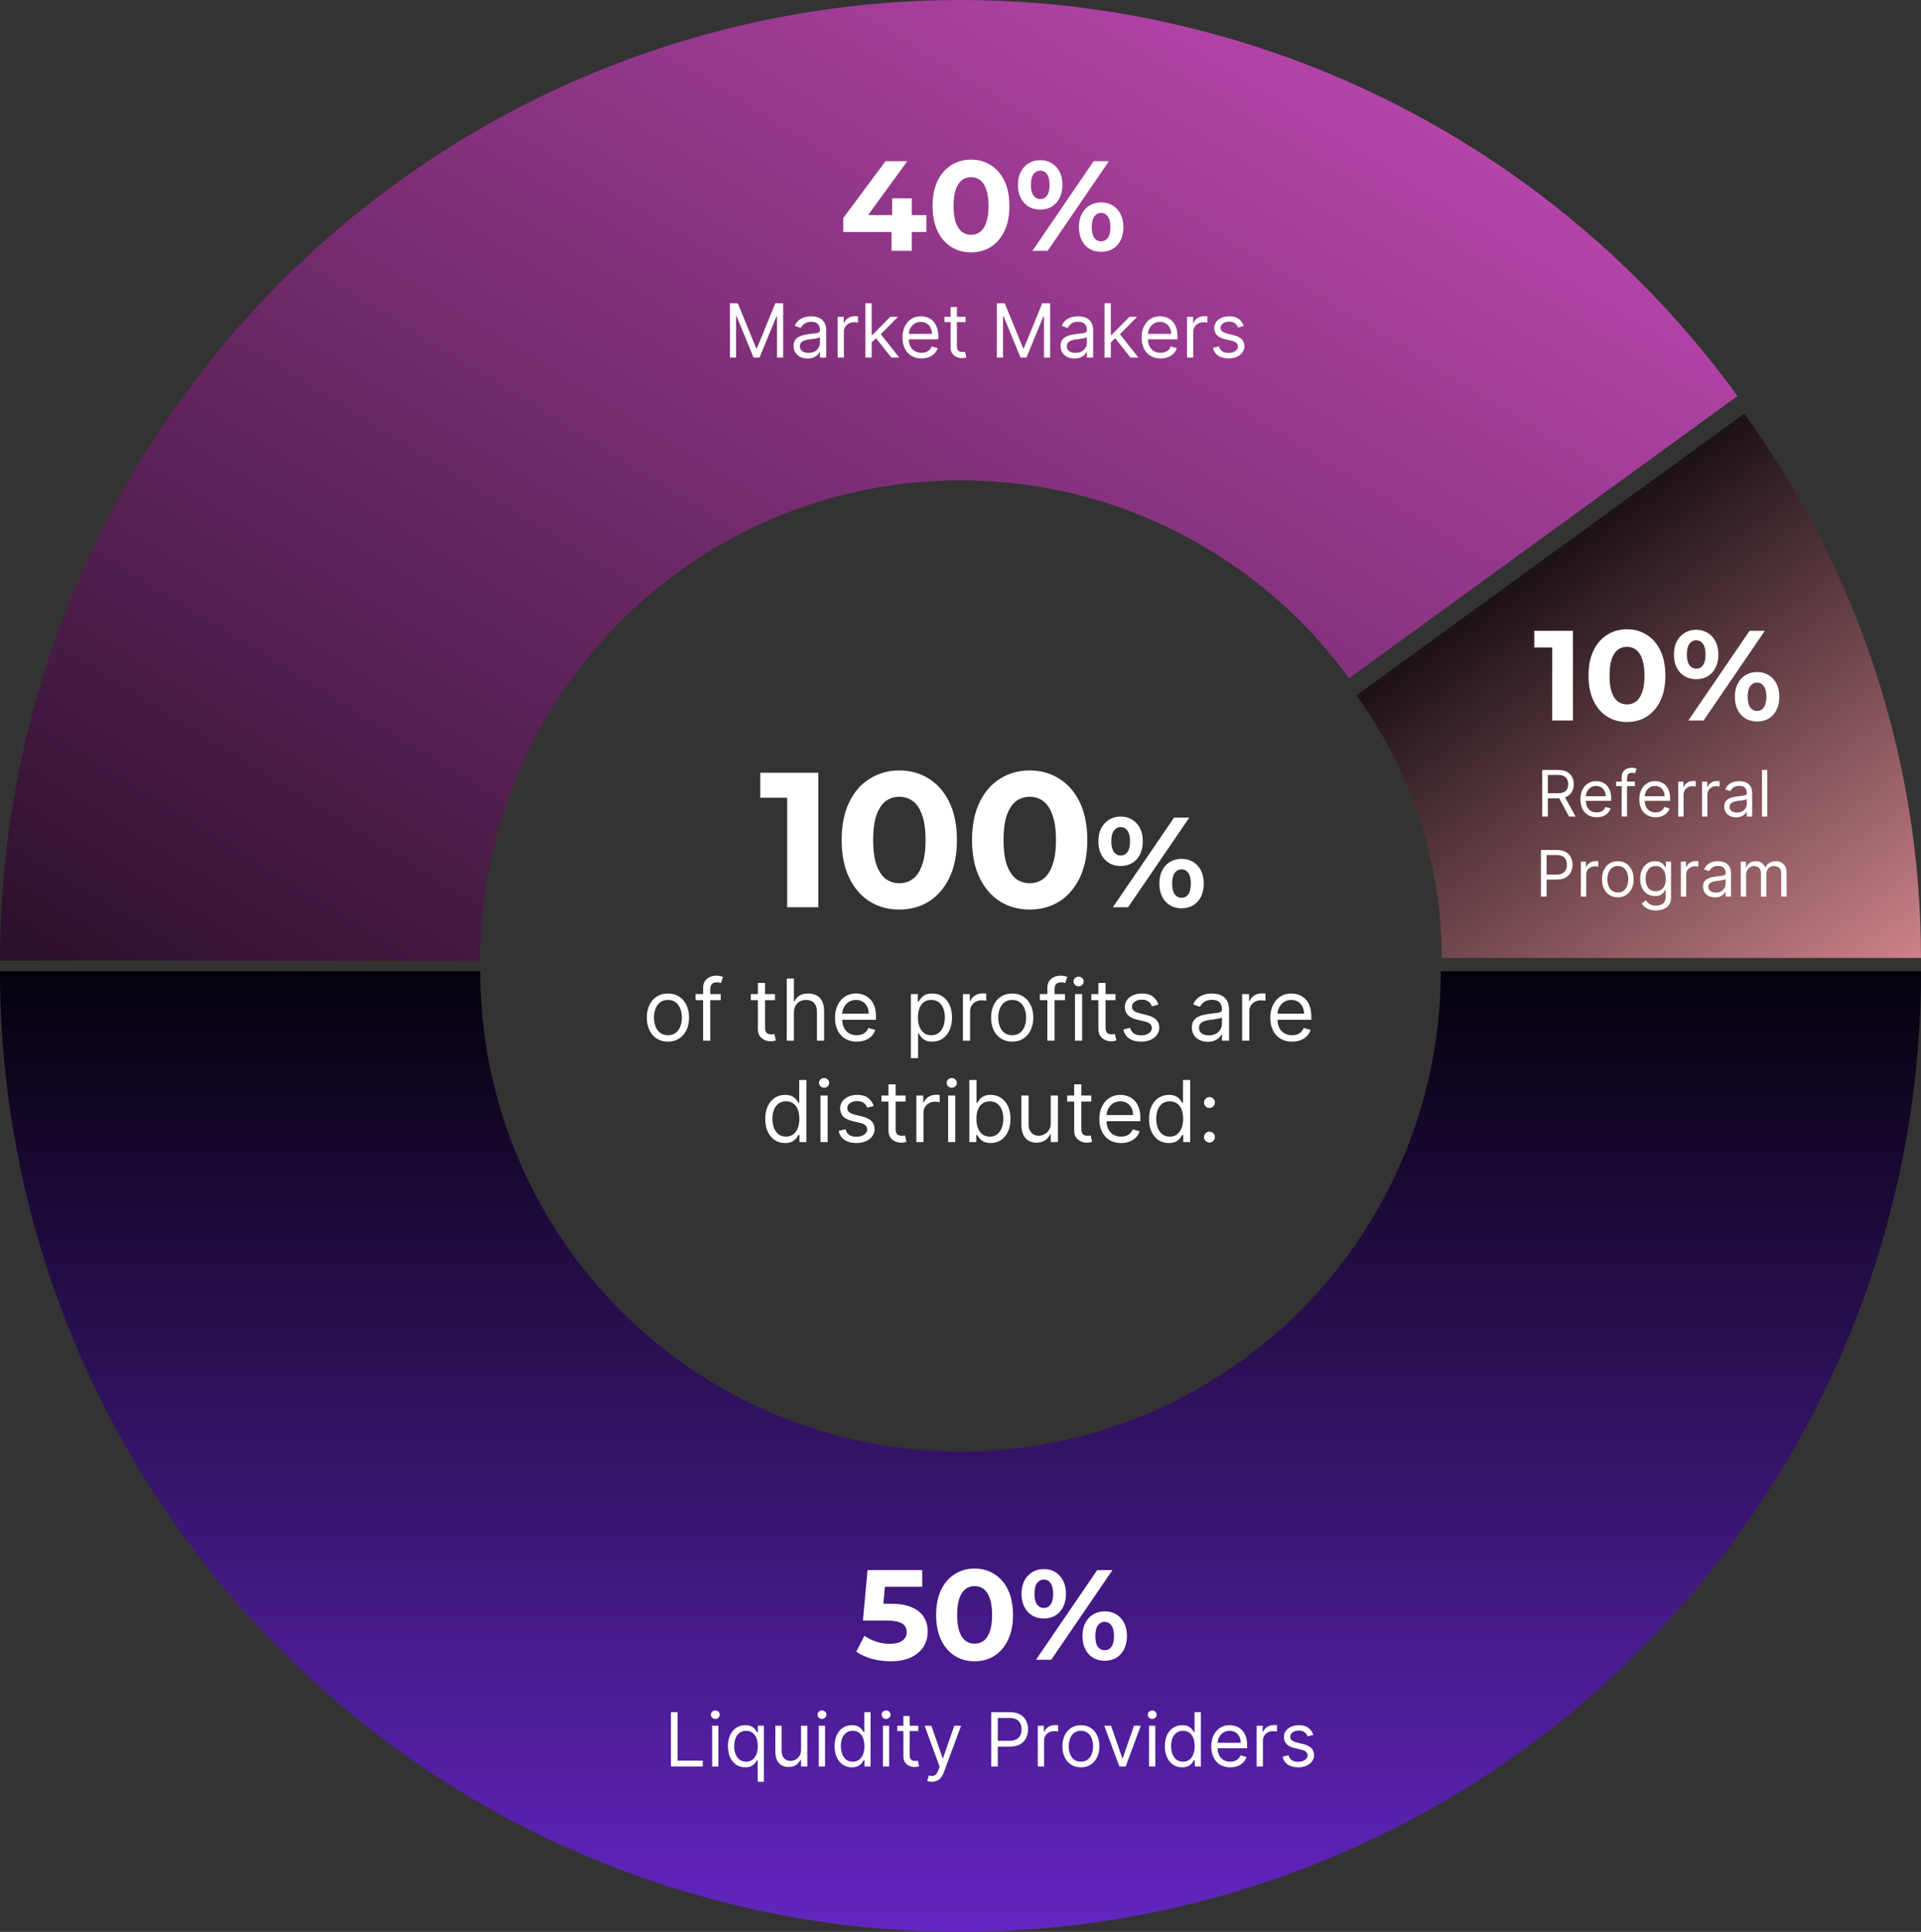 <?xml version="1.0" encoding="UTF-8"?> <svg xmlns="http://www.w3.org/2000/svg" width="360" height="362" viewBox="0 0 360 362" fill="none"><rect x="0" y="0" width="360" height="362" fill="#333333" stroke="none"/><path d="M360 179.5C360 142.86 348.401 107.161 326.864 77.519L254.201 130.312C264.588 144.609 270.183 161.828 270.183 179.5H360Z" fill="url(#paint0_linear_121_14)"></path><path d="M360 182C360 205.638 355.344 229.044 346.298 250.883C337.252 272.722 323.994 292.565 307.279 309.279C290.565 325.994 270.722 339.252 248.883 348.298C227.044 357.344 203.638 362 180 362C156.362 362 132.956 357.344 111.117 348.298C89.278 339.252 69.435 325.994 52.721 309.279C36.006 292.565 22.747 272.722 13.702 250.883C4.656 229.044 -2.06649e-06 205.638 0 182L90 182C90 193.819 92.328 205.522 96.851 216.442C101.374 227.361 108.003 237.282 116.36 245.64C124.718 253.997 134.639 260.626 145.558 265.149C156.478 269.672 168.181 272 180 272C191.819 272 203.522 269.672 214.442 265.149C225.361 260.626 235.282 253.997 243.64 245.64C251.997 237.282 258.626 227.361 263.149 216.442C267.672 205.522 270 193.819 270 182H360Z" fill="url(#paint1_linear_121_14)"></path><path d="M-1.47815e-05 180C-1.14583e-05 141.988 12.034 104.951 34.377 74.199C56.72 43.446 88.225 20.556 124.377 8.81C160.529 -2.937 199.471 -2.937 235.623 8.81C271.775 20.556 303.28 43.446 325.623 74.199L252.812 127.099C241.64 111.723 225.887 100.278 207.812 94.405C189.736 88.532 170.264 88.532 152.188 94.405C134.113 100.278 118.36 111.723 107.188 127.099C96.017 142.476 90 160.994 90 180L-1.47815e-05 180Z" fill="url(#paint2_linear_121_14)"></path><path d="M147.519 170V146.96L150.039 149.48H142.479V144.8H153.351V170H147.519ZM168.528 170.432C166.464 170.432 164.616 169.928 162.984 168.92C161.352 167.888 160.068 166.4 159.132 164.456C158.196 162.512 157.728 160.16 157.728 157.4C157.728 154.64 158.196 152.288 159.132 150.344C160.068 148.4 161.352 146.924 162.984 145.916C164.616 144.884 166.464 144.368 168.528 144.368C170.616 144.368 172.464 144.884 174.072 145.916C175.704 146.924 176.988 148.4 177.924 150.344C178.86 152.288 179.328 154.64 179.328 157.4C179.328 160.16 178.86 162.512 177.924 164.456C176.988 166.4 175.704 167.888 174.072 168.92C172.464 169.928 170.616 170.432 168.528 170.432ZM168.528 165.5C169.512 165.5 170.364 165.224 171.084 164.672C171.828 164.12 172.404 163.244 172.812 162.044C173.244 160.844 173.46 159.296 173.46 157.4C173.46 155.504 173.244 153.956 172.812 152.756C172.404 151.556 171.828 150.68 171.084 150.128C170.364 149.576 169.512 149.3 168.528 149.3C167.568 149.3 166.716 149.576 165.972 150.128C165.252 150.68 164.676 151.556 164.244 152.756C163.836 153.956 163.632 155.504 163.632 157.4C163.632 159.296 163.836 160.844 164.244 162.044C164.676 163.244 165.252 164.12 165.972 164.672C166.716 165.224 167.568 165.5 168.528 165.5ZM192.962 170.432C190.898 170.432 189.05 169.928 187.418 168.92C185.786 167.888 184.502 166.4 183.566 164.456C182.63 162.512 182.162 160.16 182.162 157.4C182.162 154.64 182.63 152.288 183.566 150.344C184.502 148.4 185.786 146.924 187.418 145.916C189.05 144.884 190.898 144.368 192.962 144.368C195.05 144.368 196.898 144.884 198.506 145.916C200.138 146.924 201.422 148.4 202.358 150.344C203.294 152.288 203.762 154.64 203.762 157.4C203.762 160.16 203.294 162.512 202.358 164.456C201.422 166.4 200.138 167.888 198.506 168.92C196.898 169.928 195.05 170.432 192.962 170.432ZM192.962 165.5C193.946 165.5 194.798 165.224 195.518 164.672C196.262 164.12 196.838 163.244 197.246 162.044C197.678 160.844 197.894 159.296 197.894 157.4C197.894 155.504 197.678 153.956 197.246 152.756C196.838 151.556 196.262 150.68 195.518 150.128C194.798 149.576 193.946 149.3 192.962 149.3C192.002 149.3 191.15 149.576 190.406 150.128C189.686 150.68 189.11 151.556 188.678 152.756C188.27 153.956 188.066 155.504 188.066 157.4C188.066 159.296 188.27 160.844 188.678 162.044C189.11 163.244 189.686 164.12 190.406 164.672C191.15 165.224 192.002 165.5 192.962 165.5ZM208.551 170L220.023 153.2H222.879L211.407 170H208.551ZM210.015 162.272C209.199 162.272 208.479 162.088 207.855 161.72C207.231 161.336 206.735 160.8 206.367 160.112C206.015 159.408 205.839 158.584 205.839 157.64C205.839 156.696 206.015 155.88 206.367 155.192C206.735 154.504 207.231 153.968 207.855 153.584C208.479 153.2 209.199 153.008 210.015 153.008C210.831 153.008 211.551 153.2 212.175 153.584C212.799 153.968 213.287 154.504 213.639 155.192C213.991 155.88 214.167 156.696 214.167 157.64C214.167 158.584 213.991 159.408 213.639 160.112C213.287 160.8 212.799 161.336 212.175 161.72C211.551 162.088 210.831 162.272 210.015 162.272ZM210.015 160.304C210.543 160.304 210.967 160.088 211.287 159.656C211.607 159.208 211.767 158.536 211.767 157.64C211.767 156.744 211.607 156.08 211.287 155.648C210.967 155.2 210.543 154.976 210.015 154.976C209.503 154.976 209.079 155.2 208.743 155.648C208.423 156.08 208.263 156.744 208.263 157.64C208.263 158.52 208.423 159.184 208.743 159.632C209.079 160.08 209.503 160.304 210.015 160.304ZM221.415 170.192C220.615 170.192 219.895 170.008 219.255 169.64C218.631 169.256 218.143 168.72 217.791 168.032C217.439 167.328 217.263 166.504 217.263 165.56C217.263 164.616 217.439 163.8 217.791 163.112C218.143 162.424 218.631 161.888 219.255 161.504C219.895 161.12 220.615 160.928 221.415 160.928C222.247 160.928 222.975 161.12 223.599 161.504C224.223 161.888 224.711 162.424 225.063 163.112C225.415 163.8 225.591 164.616 225.591 165.56C225.591 166.504 225.415 167.328 225.063 168.032C224.711 168.72 224.223 169.256 223.599 169.64C222.975 170.008 222.247 170.192 221.415 170.192ZM221.415 168.224C221.943 168.224 222.367 168.008 222.687 167.576C223.007 167.128 223.167 166.456 223.167 165.56C223.167 164.68 223.007 164.016 222.687 163.568C222.367 163.12 221.943 162.896 221.415 162.896C220.903 162.896 220.479 163.12 220.143 163.568C219.823 164 219.663 164.664 219.663 165.56C219.663 166.456 219.823 167.128 220.143 167.576C220.479 168.008 220.903 168.224 221.415 168.224Z" fill="white"></path><path d="M166.875 311.288C165.707 311.288 164.547 311.136 163.395 310.832C162.259 310.512 161.283 310.064 160.467 309.488L162.003 306.512C162.643 306.976 163.379 307.344 164.211 307.616C165.059 307.888 165.915 308.024 166.779 308.024C167.755 308.024 168.523 307.832 169.083 307.448C169.643 307.064 169.923 306.528 169.923 305.84C169.923 305.408 169.811 305.024 169.587 304.688C169.363 304.352 168.963 304.096 168.387 303.92C167.827 303.744 167.035 303.656 166.011 303.656H161.715L162.579 294.2H172.827V297.32H163.971L165.987 295.544L165.387 302.288L163.371 300.512H166.923C168.587 300.512 169.923 300.744 170.931 301.208C171.955 301.656 172.699 302.272 173.163 303.056C173.627 303.84 173.859 304.728 173.859 305.72C173.859 306.712 173.611 307.632 173.115 308.48C172.619 309.312 171.851 309.992 170.811 310.52C169.787 311.032 168.475 311.288 166.875 311.288ZM182.636 311.288C181.26 311.288 180.028 310.952 178.94 310.28C177.852 309.592 176.996 308.6 176.372 307.304C175.748 306.008 175.436 304.44 175.436 302.6C175.436 300.76 175.748 299.192 176.372 297.896C176.996 296.6 177.852 295.616 178.94 294.944C180.028 294.256 181.26 293.912 182.636 293.912C184.028 293.912 185.26 294.256 186.332 294.944C187.42 295.616 188.276 296.6 188.9 297.896C189.524 299.192 189.836 300.76 189.836 302.6C189.836 304.44 189.524 306.008 188.9 307.304C188.276 308.6 187.42 309.592 186.332 310.28C185.26 310.952 184.028 311.288 182.636 311.288ZM182.636 308C183.292 308 183.86 307.816 184.34 307.448C184.836 307.08 185.22 306.496 185.492 305.696C185.78 304.896 185.924 303.864 185.924 302.6C185.924 301.336 185.78 300.304 185.492 299.504C185.22 298.704 184.836 298.12 184.34 297.752C183.86 297.384 183.292 297.2 182.636 297.2C181.996 297.2 181.428 297.384 180.932 297.752C180.452 298.12 180.068 298.704 179.78 299.504C179.508 300.304 179.372 301.336 179.372 302.6C179.372 303.864 179.508 304.896 179.78 305.696C180.068 306.496 180.452 307.08 180.932 307.448C181.428 307.816 181.996 308 182.636 308ZM194.149 311L205.621 294.2H208.477L197.005 311H194.149ZM195.613 303.272C194.797 303.272 194.077 303.088 193.453 302.72C192.829 302.336 192.333 301.8 191.965 301.112C191.613 300.408 191.437 299.584 191.437 298.64C191.437 297.696 191.613 296.88 191.965 296.192C192.333 295.504 192.829 294.968 193.453 294.584C194.077 294.2 194.797 294.008 195.613 294.008C196.429 294.008 197.149 294.2 197.773 294.584C198.397 294.968 198.885 295.504 199.237 296.192C199.589 296.88 199.765 297.696 199.765 298.64C199.765 299.584 199.589 300.408 199.237 301.112C198.885 301.8 198.397 302.336 197.773 302.72C197.149 303.088 196.429 303.272 195.613 303.272ZM195.613 301.304C196.141 301.304 196.565 301.088 196.885 300.656C197.205 300.208 197.365 299.536 197.365 298.64C197.365 297.744 197.205 297.08 196.885 296.648C196.565 296.2 196.141 295.976 195.613 295.976C195.101 295.976 194.677 296.2 194.341 296.648C194.021 297.08 193.861 297.744 193.861 298.64C193.861 299.52 194.021 300.184 194.341 300.632C194.677 301.08 195.101 301.304 195.613 301.304ZM207.013 311.192C206.213 311.192 205.493 311.008 204.853 310.64C204.229 310.256 203.741 309.72 203.389 309.032C203.037 308.328 202.861 307.504 202.861 306.56C202.861 305.616 203.037 304.8 203.389 304.112C203.741 303.424 204.229 302.888 204.853 302.504C205.493 302.12 206.213 301.928 207.013 301.928C207.845 301.928 208.573 302.12 209.197 302.504C209.821 302.888 210.309 303.424 210.661 304.112C211.013 304.8 211.189 305.616 211.189 306.56C211.189 307.504 211.013 308.328 210.661 309.032C210.309 309.72 209.821 310.256 209.197 310.64C208.573 311.008 207.845 311.192 207.013 311.192ZM207.013 309.224C207.541 309.224 207.965 309.008 208.285 308.576C208.605 308.128 208.765 307.456 208.765 306.56C208.765 305.68 208.605 305.016 208.285 304.568C207.965 304.12 207.541 303.896 207.013 303.896C206.501 303.896 206.077 304.12 205.741 304.568C205.421 305 205.261 305.664 205.261 306.56C205.261 307.456 205.421 308.128 205.741 308.576C206.077 309.008 206.501 309.224 207.013 309.224Z" fill="white"></path><path d="M158.029 43.472V40.856L165.949 30.2H170.029L162.277 40.856L160.381 40.304H173.605V43.472H158.029ZM167.077 47V43.472L167.197 40.304V37.16H170.869V47H167.077ZM181.968 47.288C180.592 47.288 179.36 46.952 178.272 46.28C177.184 45.592 176.328 44.6 175.704 43.304C175.08 42.008 174.768 40.44 174.768 38.6C174.768 36.76 175.08 35.192 175.704 33.896C176.328 32.6 177.184 31.616 178.272 30.944C179.36 30.256 180.592 29.912 181.968 29.912C183.36 29.912 184.592 30.256 185.664 30.944C186.752 31.616 187.608 32.6 188.232 33.896C188.856 35.192 189.168 36.76 189.168 38.6C189.168 40.44 188.856 42.008 188.232 43.304C187.608 44.6 186.752 45.592 185.664 46.28C184.592 46.952 183.36 47.288 181.968 47.288ZM181.968 44C182.624 44 183.192 43.816 183.672 43.448C184.168 43.08 184.552 42.496 184.824 41.696C185.112 40.896 185.256 39.864 185.256 38.6C185.256 37.336 185.112 36.304 184.824 35.504C184.552 34.704 184.168 34.12 183.672 33.752C183.192 33.384 182.624 33.2 181.968 33.2C181.328 33.2 180.76 33.384 180.264 33.752C179.784 34.12 179.4 34.704 179.112 35.504C178.84 36.304 178.704 37.336 178.704 38.6C178.704 39.864 178.84 40.896 179.112 41.696C179.4 42.496 179.784 43.08 180.264 43.448C180.76 43.816 181.328 44 181.968 44ZM193.481 47L204.953 30.2H207.809L196.337 47H193.481ZM194.945 39.272C194.129 39.272 193.409 39.088 192.785 38.72C192.161 38.336 191.665 37.8 191.297 37.112C190.945 36.408 190.769 35.584 190.769 34.64C190.769 33.696 190.945 32.88 191.297 32.192C191.665 31.504 192.161 30.968 192.785 30.584C193.409 30.2 194.129 30.008 194.945 30.008C195.761 30.008 196.481 30.2 197.105 30.584C197.729 30.968 198.217 31.504 198.569 32.192C198.921 32.88 199.097 33.696 199.097 34.64C199.097 35.584 198.921 36.408 198.569 37.112C198.217 37.8 197.729 38.336 197.105 38.72C196.481 39.088 195.761 39.272 194.945 39.272ZM194.945 37.304C195.473 37.304 195.897 37.088 196.217 36.656C196.537 36.208 196.697 35.536 196.697 34.64C196.697 33.744 196.537 33.08 196.217 32.648C195.897 32.2 195.473 31.976 194.945 31.976C194.433 31.976 194.009 32.2 193.673 32.648C193.353 33.08 193.193 33.744 193.193 34.64C193.193 35.52 193.353 36.184 193.673 36.632C194.009 37.08 194.433 37.304 194.945 37.304ZM206.345 47.192C205.545 47.192 204.825 47.008 204.185 46.64C203.561 46.256 203.073 45.72 202.721 45.032C202.369 44.328 202.193 43.504 202.193 42.56C202.193 41.616 202.369 40.8 202.721 40.112C203.073 39.424 203.561 38.888 204.185 38.504C204.825 38.12 205.545 37.928 206.345 37.928C207.177 37.928 207.905 38.12 208.529 38.504C209.153 38.888 209.641 39.424 209.993 40.112C210.345 40.8 210.521 41.616 210.521 42.56C210.521 43.504 210.345 44.328 209.993 45.032C209.641 45.72 209.153 46.256 208.529 46.64C207.905 47.008 207.177 47.192 206.345 47.192ZM206.345 45.224C206.873 45.224 207.297 45.008 207.617 44.576C207.937 44.128 208.097 43.456 208.097 42.56C208.097 41.68 207.937 41.016 207.617 40.568C207.297 40.12 206.873 39.896 206.345 39.896C205.833 39.896 205.409 40.12 205.073 40.568C204.753 41 204.593 41.664 204.593 42.56C204.593 43.456 204.753 44.128 205.073 44.576C205.409 45.008 205.833 45.224 206.345 45.224Z" fill="white"></path><path d="M290.887 135V119.64L292.567 121.32H287.527V118.2H294.775V135H290.887ZM304.894 135.288C303.518 135.288 302.286 134.952 301.198 134.28C300.11 133.592 299.254 132.6 298.63 131.304C298.006 130.008 297.694 128.44 297.694 126.6C297.694 124.76 298.006 123.192 298.63 121.896C299.254 120.6 300.11 119.616 301.198 118.944C302.286 118.256 303.518 117.912 304.894 117.912C306.286 117.912 307.518 118.256 308.59 118.944C309.678 119.616 310.534 120.6 311.158 121.896C311.782 123.192 312.094 124.76 312.094 126.6C312.094 128.44 311.782 130.008 311.158 131.304C310.534 132.6 309.678 133.592 308.59 134.28C307.518 134.952 306.286 135.288 304.894 135.288ZM304.894 132C305.55 132 306.118 131.816 306.598 131.448C307.094 131.08 307.478 130.496 307.75 129.696C308.038 128.896 308.182 127.864 308.182 126.6C308.182 125.336 308.038 124.304 307.75 123.504C307.478 122.704 307.094 122.12 306.598 121.752C306.118 121.384 305.55 121.2 304.894 121.2C304.254 121.2 303.686 121.384 303.19 121.752C302.71 122.12 302.326 122.704 302.038 123.504C301.766 124.304 301.63 125.336 301.63 126.6C301.63 127.864 301.766 128.896 302.038 129.696C302.326 130.496 302.71 131.08 303.19 131.448C303.686 131.816 304.254 132 304.894 132ZM316.407 135L327.879 118.2H330.735L319.263 135H316.407ZM317.871 127.272C317.055 127.272 316.335 127.088 315.711 126.72C315.087 126.336 314.591 125.8 314.223 125.112C313.871 124.408 313.695 123.584 313.695 122.64C313.695 121.696 313.871 120.88 314.223 120.192C314.591 119.504 315.087 118.968 315.711 118.584C316.335 118.2 317.055 118.008 317.871 118.008C318.687 118.008 319.407 118.2 320.031 118.584C320.655 118.968 321.143 119.504 321.495 120.192C321.847 120.88 322.023 121.696 322.023 122.64C322.023 123.584 321.847 124.408 321.495 125.112C321.143 125.8 320.655 126.336 320.031 126.72C319.407 127.088 318.687 127.272 317.871 127.272ZM317.871 125.304C318.399 125.304 318.823 125.088 319.143 124.656C319.463 124.208 319.623 123.536 319.623 122.64C319.623 121.744 319.463 121.08 319.143 120.648C318.823 120.2 318.399 119.976 317.871 119.976C317.359 119.976 316.935 120.2 316.599 120.648C316.279 121.08 316.119 121.744 316.119 122.64C316.119 123.52 316.279 124.184 316.599 124.632C316.935 125.08 317.359 125.304 317.871 125.304ZM329.271 135.192C328.471 135.192 327.751 135.008 327.111 134.64C326.487 134.256 325.999 133.72 325.647 133.032C325.295 132.328 325.119 131.504 325.119 130.56C325.119 129.616 325.295 128.8 325.647 128.112C325.999 127.424 326.487 126.888 327.111 126.504C327.751 126.12 328.471 125.928 329.271 125.928C330.103 125.928 330.831 126.12 331.455 126.504C332.079 126.888 332.567 127.424 332.919 128.112C333.271 128.8 333.447 129.616 333.447 130.56C333.447 131.504 333.271 132.328 332.919 133.032C332.567 133.72 332.079 134.256 331.455 134.64C330.831 135.008 330.103 135.192 329.271 135.192ZM329.271 133.224C329.799 133.224 330.223 133.008 330.543 132.576C330.863 132.128 331.023 131.456 331.023 130.56C331.023 129.68 330.863 129.016 330.543 128.568C330.223 128.12 329.799 127.896 329.271 127.896C328.759 127.896 328.335 128.12 327.999 128.568C327.679 129 327.519 129.664 327.519 130.56C327.519 131.456 327.679 132.128 327.999 132.576C328.335 133.008 328.759 133.224 329.271 133.224Z" fill="white"></path><path d="M125.737 331V320.818H126.97V329.906H131.703V331H125.737ZM133.453 331V323.364H134.626V331H133.453ZM134.049 322.091C133.821 322.091 133.623 322.013 133.458 321.857C133.295 321.701 133.214 321.514 133.214 321.295C133.214 321.077 133.295 320.889 133.458 320.734C133.623 320.578 133.821 320.5 134.049 320.5C134.278 320.5 134.474 320.578 134.636 320.734C134.802 320.889 134.885 321.077 134.885 321.295C134.885 321.514 134.802 321.701 134.636 321.857C134.474 322.013 134.278 322.091 134.049 322.091ZM141.985 333.864V329.827H141.886C141.8 329.966 141.677 330.142 141.518 330.354C141.359 330.562 141.132 330.75 140.837 330.915C140.542 331.078 140.149 331.159 139.659 331.159C139.022 331.159 138.46 330.998 137.973 330.677C137.486 330.352 137.105 329.895 136.83 329.305C136.555 328.711 136.417 328.01 136.417 327.202C136.417 326.4 136.555 325.704 136.83 325.114C137.105 324.524 137.488 324.068 137.978 323.746C138.469 323.425 139.035 323.264 139.678 323.264C140.176 323.264 140.568 323.347 140.857 323.513C141.148 323.675 141.37 323.861 141.523 324.07C141.679 324.275 141.8 324.444 141.886 324.577H142.025V323.364H143.159V333.864H141.985ZM139.818 330.105C140.288 330.105 140.686 329.982 141.011 329.737C141.336 329.489 141.583 329.146 141.752 328.708C141.921 328.267 142.005 327.759 142.005 327.182C142.005 326.612 141.922 326.113 141.757 325.685C141.591 325.254 141.346 324.92 141.021 324.681C140.696 324.439 140.295 324.318 139.818 324.318C139.32 324.318 138.906 324.446 138.575 324.701C138.247 324.953 138 325.296 137.834 325.73C137.672 326.161 137.59 326.645 137.59 327.182C137.59 327.725 137.673 328.219 137.839 328.663C138.008 329.104 138.257 329.455 138.585 329.717C138.916 329.976 139.327 330.105 139.818 330.105ZM150.119 327.878V323.364H151.292V331H150.119V329.707H150.039C149.86 330.095 149.582 330.425 149.204 330.697C148.826 330.965 148.349 331.099 147.772 331.099C147.295 331.099 146.871 330.995 146.499 330.786C146.128 330.574 145.837 330.256 145.624 329.832C145.412 329.404 145.306 328.866 145.306 328.216V323.364H146.48V328.136C146.48 328.693 146.635 329.137 146.947 329.469C147.262 329.8 147.663 329.966 148.15 329.966C148.442 329.966 148.738 329.891 149.04 329.742C149.345 329.593 149.6 329.364 149.806 329.056C150.014 328.748 150.119 328.355 150.119 327.878ZM153.441 331V323.364H154.614V331H153.441ZM154.038 322.091C153.809 322.091 153.612 322.013 153.446 321.857C153.284 321.701 153.202 321.514 153.202 321.295C153.202 321.077 153.284 320.889 153.446 320.734C153.612 320.578 153.809 320.5 154.038 320.5C154.266 320.5 154.462 320.578 154.624 320.734C154.79 320.889 154.873 321.077 154.873 321.295C154.873 321.514 154.79 321.701 154.624 321.857C154.462 322.013 154.266 322.091 154.038 322.091ZM159.647 331.159C159.01 331.159 158.449 330.998 157.961 330.677C157.474 330.352 157.093 329.895 156.818 329.305C156.543 328.711 156.405 328.01 156.405 327.202C156.405 326.4 156.543 325.704 156.818 325.114C157.093 324.524 157.476 324.068 157.966 323.746C158.457 323.425 159.024 323.264 159.667 323.264C160.164 323.264 160.557 323.347 160.845 323.513C161.137 323.675 161.359 323.861 161.511 324.07C161.667 324.275 161.788 324.444 161.874 324.577H161.974V320.818H163.147V331H162.013V329.827H161.874C161.788 329.966 161.665 330.142 161.506 330.354C161.347 330.562 161.12 330.75 160.825 330.915C160.53 331.078 160.137 331.159 159.647 331.159ZM159.806 330.105C160.277 330.105 160.674 329.982 160.999 329.737C161.324 329.489 161.571 329.146 161.74 328.708C161.909 328.267 161.993 327.759 161.993 327.182C161.993 326.612 161.911 326.113 161.745 325.685C161.579 325.254 161.334 324.92 161.009 324.681C160.684 324.439 160.283 324.318 159.806 324.318C159.309 324.318 158.894 324.446 158.563 324.701C158.235 324.953 157.988 325.296 157.822 325.73C157.66 326.161 157.579 326.645 157.579 327.182C157.579 327.725 157.662 328.219 157.827 328.663C157.996 329.104 158.245 329.455 158.573 329.717C158.904 329.976 159.315 330.105 159.806 330.105ZM165.459 331V323.364H166.632V331H165.459ZM166.055 322.091C165.827 322.091 165.629 322.013 165.464 321.857C165.301 321.701 165.22 321.514 165.22 321.295C165.22 321.077 165.301 320.889 165.464 320.734C165.629 320.578 165.827 320.5 166.055 320.5C166.284 320.5 166.479 320.578 166.642 320.734C166.808 320.889 166.89 321.077 166.89 321.295C166.89 321.514 166.808 321.701 166.642 321.857C166.479 322.013 166.284 322.091 166.055 322.091ZM172.102 323.364V324.358H168.145V323.364H172.102ZM169.298 321.534H170.471V328.812C170.471 329.144 170.519 329.393 170.615 329.558C170.715 329.721 170.841 329.83 170.993 329.886C171.149 329.939 171.313 329.966 171.485 329.966C171.615 329.966 171.721 329.959 171.804 329.946C171.886 329.929 171.953 329.916 172.002 329.906L172.241 330.96C172.162 330.99 172.051 331.02 171.908 331.05C171.766 331.083 171.585 331.099 171.366 331.099C171.035 331.099 170.71 331.028 170.392 330.886C170.077 330.743 169.815 330.526 169.606 330.234C169.401 329.943 169.298 329.575 169.298 329.131V321.534ZM174.623 333.864C174.424 333.864 174.246 333.847 174.091 333.814C173.935 333.784 173.827 333.754 173.767 333.724L174.066 332.69C174.351 332.763 174.603 332.79 174.821 332.77C175.04 332.75 175.234 332.652 175.403 332.477C175.575 332.304 175.733 332.024 175.875 331.636L176.094 331.04L173.27 323.364H174.543L176.651 329.449H176.73L178.838 323.364H180.111L176.87 332.114C176.724 332.508 176.543 332.835 176.328 333.093C176.112 333.355 175.862 333.549 175.577 333.675C175.295 333.801 174.977 333.864 174.623 333.864ZM185.756 331V320.818H189.197C189.996 320.818 190.648 320.962 191.156 321.251C191.666 321.536 192.044 321.922 192.289 322.409C192.534 322.896 192.657 323.44 192.657 324.04C192.657 324.64 192.534 325.185 192.289 325.675C192.047 326.166 191.673 326.557 191.165 326.849C190.658 327.137 190.009 327.281 189.217 327.281H186.751V326.188H189.177C189.724 326.188 190.163 326.093 190.494 325.904C190.826 325.715 191.066 325.46 191.215 325.138C191.368 324.814 191.444 324.447 191.444 324.04C191.444 323.632 191.368 323.268 191.215 322.946C191.066 322.625 190.824 322.373 190.489 322.19C190.155 322.005 189.71 321.912 189.157 321.912H186.989V331H185.756ZM194.484 331V323.364H195.618V324.517H195.697C195.836 324.139 196.088 323.833 196.453 323.597C196.817 323.362 197.228 323.244 197.686 323.244C197.772 323.244 197.88 323.246 198.009 323.249C198.138 323.253 198.236 323.258 198.302 323.264V324.457C198.262 324.447 198.171 324.433 198.029 324.413C197.89 324.389 197.742 324.378 197.586 324.378C197.215 324.378 196.884 324.456 196.592 324.612C196.304 324.764 196.075 324.976 195.906 325.248C195.74 325.516 195.657 325.823 195.657 326.168V331H194.484ZM202.563 331.159C201.873 331.159 201.269 330.995 200.748 330.667C200.231 330.339 199.827 329.88 199.535 329.29C199.247 328.7 199.103 328.01 199.103 327.222C199.103 326.426 199.247 325.732 199.535 325.138C199.827 324.545 200.231 324.085 200.748 323.756C201.269 323.428 201.873 323.264 202.563 323.264C203.252 323.264 203.855 323.428 204.373 323.756C204.893 324.085 205.297 324.545 205.586 325.138C205.877 325.732 206.023 326.426 206.023 327.222C206.023 328.01 205.877 328.7 205.586 329.29C205.297 329.88 204.893 330.339 204.373 330.667C203.855 330.995 203.252 331.159 202.563 331.159ZM202.563 330.105C203.087 330.105 203.517 329.971 203.855 329.702C204.194 329.434 204.444 329.081 204.606 328.643C204.769 328.206 204.85 327.732 204.85 327.222C204.85 326.711 204.769 326.236 204.606 325.795C204.444 325.354 204.194 324.998 203.855 324.726C203.517 324.454 203.087 324.318 202.563 324.318C202.039 324.318 201.608 324.454 201.27 324.726C200.932 324.998 200.682 325.354 200.52 325.795C200.357 326.236 200.276 326.711 200.276 327.222C200.276 327.732 200.357 328.206 200.52 328.643C200.682 329.081 200.932 329.434 201.27 329.702C201.608 329.971 202.039 330.105 202.563 330.105ZM213.785 323.364L210.961 331H209.768L206.944 323.364H208.217L210.325 329.449H210.404L212.512 323.364H213.785ZM215.334 331V323.364H216.507V331H215.334ZM215.93 322.091C215.702 322.091 215.504 322.013 215.339 321.857C215.176 321.701 215.095 321.514 215.095 321.295C215.095 321.077 215.176 320.889 215.339 320.734C215.504 320.578 215.702 320.5 215.93 320.5C216.159 320.5 216.354 320.578 216.517 320.734C216.683 320.889 216.765 321.077 216.765 321.295C216.765 321.514 216.683 321.701 216.517 321.857C216.354 322.013 216.159 322.091 215.93 322.091ZM221.539 331.159C220.903 331.159 220.341 330.998 219.854 330.677C219.367 330.352 218.986 329.895 218.711 329.305C218.435 328.711 218.298 328.01 218.298 327.202C218.298 326.4 218.435 325.704 218.711 325.114C218.986 324.524 219.368 324.068 219.859 323.746C220.35 323.425 220.916 323.264 221.559 323.264C222.056 323.264 222.449 323.347 222.738 323.513C223.029 323.675 223.251 323.861 223.404 324.07C223.56 324.275 223.681 324.444 223.767 324.577H223.866V320.818H225.039V331H223.906V329.827H223.767C223.681 329.966 223.558 330.142 223.399 330.354C223.24 330.562 223.013 330.75 222.718 330.915C222.423 331.078 222.03 331.159 221.539 331.159ZM221.699 330.105C222.169 330.105 222.567 329.982 222.892 329.737C223.217 329.489 223.463 329.146 223.632 328.708C223.801 328.267 223.886 327.759 223.886 327.182C223.886 326.612 223.803 326.113 223.637 325.685C223.472 325.254 223.226 324.92 222.902 324.681C222.577 324.439 222.176 324.318 221.699 324.318C221.201 324.318 220.787 324.446 220.456 324.701C220.127 324.953 219.881 325.296 219.715 325.73C219.552 326.161 219.471 326.645 219.471 327.182C219.471 327.725 219.554 328.219 219.72 328.663C219.889 329.104 220.137 329.455 220.466 329.717C220.797 329.976 221.208 330.105 221.699 330.105ZM230.553 331.159C229.817 331.159 229.182 330.997 228.649 330.672C228.118 330.344 227.709 329.886 227.421 329.3C227.136 328.71 226.993 328.024 226.993 327.241C226.993 326.459 227.136 325.77 227.421 325.173C227.709 324.573 228.11 324.106 228.624 323.771C229.141 323.433 229.744 323.264 230.434 323.264C230.831 323.264 231.224 323.33 231.612 323.463C232 323.596 232.353 323.811 232.671 324.109C232.989 324.404 233.243 324.795 233.431 325.283C233.62 325.77 233.715 326.37 233.715 327.082V327.58H227.828V326.565H232.522C232.522 326.134 232.435 325.75 232.263 325.412C232.094 325.074 231.852 324.807 231.537 324.612C231.226 324.416 230.858 324.318 230.434 324.318C229.966 324.318 229.562 324.434 229.221 324.666C228.882 324.895 228.622 325.193 228.44 325.561C228.258 325.929 228.167 326.323 228.167 326.744V327.42C228.167 327.997 228.266 328.486 228.465 328.887C228.667 329.285 228.947 329.588 229.305 329.797C229.663 330.002 230.079 330.105 230.553 330.105C230.861 330.105 231.14 330.062 231.388 329.976C231.64 329.886 231.857 329.754 232.039 329.578C232.222 329.399 232.363 329.177 232.462 328.912L233.596 329.23C233.476 329.615 233.276 329.953 232.994 330.244C232.712 330.533 232.364 330.758 231.95 330.92C231.536 331.08 231.07 331.159 230.553 331.159ZM235.5 331V323.364H236.633V324.517H236.713C236.852 324.139 237.104 323.833 237.468 323.597C237.833 323.362 238.244 323.244 238.701 323.244C238.788 323.244 238.895 323.246 239.025 323.249C239.154 323.253 239.252 323.258 239.318 323.264V324.457C239.278 324.447 239.187 324.433 239.044 324.413C238.905 324.389 238.758 324.378 238.602 324.378C238.231 324.378 237.899 324.456 237.608 324.612C237.319 324.764 237.091 324.976 236.922 325.248C236.756 325.516 236.673 325.823 236.673 326.168V331H235.5ZM246.118 325.074L245.064 325.372C244.997 325.196 244.9 325.026 244.77 324.86C244.644 324.691 244.472 324.552 244.253 324.442C244.035 324.333 243.755 324.278 243.413 324.278C242.946 324.278 242.556 324.386 242.245 324.602C241.937 324.814 241.782 325.084 241.782 325.412C241.782 325.704 241.889 325.934 242.101 326.103C242.313 326.272 242.644 326.413 243.095 326.526L244.229 326.804C244.911 326.97 245.42 327.223 245.755 327.565C246.09 327.903 246.257 328.339 246.257 328.872C246.257 329.31 246.131 329.701 245.879 330.045C245.631 330.39 245.282 330.662 244.835 330.861C244.388 331.06 243.867 331.159 243.274 331.159C242.495 331.159 241.85 330.99 241.34 330.652C240.83 330.314 240.506 329.82 240.371 329.17L241.484 328.892C241.59 329.303 241.791 329.611 242.086 329.817C242.384 330.022 242.773 330.125 243.254 330.125C243.801 330.125 244.235 330.009 244.557 329.777C244.881 329.542 245.044 329.26 245.044 328.932C245.044 328.667 244.951 328.445 244.765 328.266C244.58 328.083 244.295 327.947 243.91 327.858L242.638 327.56C241.938 327.394 241.425 327.137 241.096 326.789C240.772 326.438 240.609 325.999 240.609 325.472C240.609 325.041 240.73 324.66 240.972 324.328C241.217 323.997 241.55 323.737 241.971 323.548C242.396 323.359 242.876 323.264 243.413 323.264C244.169 323.264 244.762 323.43 245.193 323.761C245.627 324.093 245.935 324.53 246.118 325.074Z" fill="white"></path><path d="M125.171 195.182C124.383 195.182 123.692 194.994 123.097 194.619C122.506 194.244 122.044 193.72 121.711 193.045C121.381 192.371 121.217 191.583 121.217 190.682C121.217 189.773 121.381 188.979 121.711 188.301C122.044 187.623 122.506 187.097 123.097 186.722C123.692 186.347 124.383 186.159 125.171 186.159C125.959 186.159 126.648 186.347 127.239 186.722C127.834 187.097 128.296 187.623 128.626 188.301C128.959 188.979 129.126 189.773 129.126 190.682C129.126 191.583 128.959 192.371 128.626 193.045C128.296 193.72 127.834 194.244 127.239 194.619C126.648 194.994 125.959 195.182 125.171 195.182ZM125.171 193.977C125.77 193.977 126.262 193.824 126.648 193.517C127.035 193.21 127.321 192.807 127.506 192.307C127.692 191.807 127.785 191.265 127.785 190.682C127.785 190.098 127.692 189.555 127.506 189.051C127.321 188.547 127.035 188.14 126.648 187.83C126.262 187.519 125.77 187.364 125.171 187.364C124.573 187.364 124.08 187.519 123.694 187.83C123.308 188.14 123.022 188.547 122.836 189.051C122.65 189.555 122.558 190.098 122.558 190.682C122.558 191.265 122.65 191.807 122.836 192.307C123.022 192.807 123.308 193.21 123.694 193.517C124.08 193.824 124.573 193.977 125.171 193.977ZM135.059 186.273V187.409H130.354V186.273H135.059ZM131.763 195V185.068C131.763 184.568 131.881 184.152 132.116 183.818C132.351 183.485 132.656 183.235 133.031 183.068C133.406 182.902 133.801 182.818 134.218 182.818C134.548 182.818 134.817 182.845 135.025 182.898C135.233 182.951 135.388 183 135.491 183.045L135.104 184.205C135.036 184.182 134.942 184.153 134.82 184.119C134.703 184.085 134.548 184.068 134.354 184.068C133.911 184.068 133.591 184.18 133.394 184.403C133.201 184.627 133.104 184.955 133.104 185.386V195H131.763ZM145.234 186.273V187.409H140.711V186.273H145.234ZM142.029 184.182H143.37V192.5C143.37 192.879 143.425 193.163 143.535 193.352C143.648 193.538 143.792 193.663 143.967 193.727C144.145 193.788 144.332 193.818 144.529 193.818C144.677 193.818 144.798 193.811 144.893 193.795C144.987 193.777 145.063 193.761 145.12 193.75L145.393 194.955C145.302 194.989 145.175 195.023 145.012 195.057C144.849 195.095 144.643 195.114 144.393 195.114C144.014 195.114 143.643 195.032 143.279 194.869C142.919 194.706 142.62 194.458 142.381 194.125C142.147 193.792 142.029 193.371 142.029 192.864V184.182ZM148.779 189.75V195H147.438V183.364H148.779V187.636H148.893C149.097 187.186 149.404 186.828 149.813 186.562C150.226 186.294 150.775 186.159 151.461 186.159C152.056 186.159 152.576 186.278 153.023 186.517C153.47 186.752 153.817 187.114 154.063 187.602C154.313 188.087 154.438 188.705 154.438 189.455V195H153.097V189.545C153.097 188.852 152.917 188.316 152.558 187.938C152.201 187.555 151.707 187.364 151.075 187.364C150.635 187.364 150.241 187.456 149.893 187.642C149.548 187.828 149.275 188.098 149.075 188.455C148.878 188.811 148.779 189.242 148.779 189.75ZM160.55 195.182C159.71 195.182 158.984 194.996 158.374 194.625C157.768 194.25 157.3 193.727 156.971 193.057C156.645 192.383 156.482 191.598 156.482 190.705C156.482 189.811 156.645 189.023 156.971 188.341C157.3 187.655 157.759 187.121 158.346 186.739C158.937 186.352 159.626 186.159 160.414 186.159C160.869 186.159 161.317 186.235 161.761 186.386C162.204 186.538 162.607 186.784 162.971 187.125C163.335 187.462 163.624 187.909 163.84 188.466C164.056 189.023 164.164 189.708 164.164 190.523V191.091H157.437V189.932H162.8C162.8 189.439 162.702 189 162.505 188.614C162.312 188.227 162.035 187.922 161.675 187.699C161.319 187.475 160.899 187.364 160.414 187.364C159.88 187.364 159.418 187.496 159.028 187.761C158.641 188.023 158.344 188.364 158.136 188.784C157.927 189.205 157.823 189.655 157.823 190.136V190.909C157.823 191.568 157.937 192.127 158.164 192.585C158.395 193.04 158.715 193.386 159.124 193.625C159.533 193.86 160.009 193.977 160.55 193.977C160.903 193.977 161.221 193.928 161.505 193.83C161.793 193.727 162.041 193.576 162.249 193.375C162.458 193.17 162.619 192.917 162.732 192.614L164.028 192.977C163.891 193.417 163.662 193.803 163.34 194.136C163.018 194.466 162.621 194.723 162.147 194.909C161.674 195.091 161.141 195.182 160.55 195.182ZM170.704 198.273V186.273H171.999V187.659H172.158C172.257 187.508 172.393 187.314 172.567 187.08C172.746 186.841 172.999 186.629 173.329 186.443C173.662 186.254 174.113 186.159 174.681 186.159C175.416 186.159 176.064 186.343 176.624 186.71C177.185 187.078 177.622 187.598 177.937 188.273C178.251 188.947 178.408 189.742 178.408 190.659C178.408 191.583 178.251 192.384 177.937 193.062C177.622 193.737 177.187 194.259 176.63 194.631C176.073 194.998 175.431 195.182 174.704 195.182C174.143 195.182 173.694 195.089 173.357 194.903C173.02 194.714 172.761 194.5 172.579 194.261C172.397 194.019 172.257 193.818 172.158 193.659H172.045V198.273H170.704ZM172.022 190.636C172.022 191.295 172.119 191.877 172.312 192.381C172.505 192.881 172.787 193.273 173.158 193.557C173.53 193.837 173.984 193.977 174.522 193.977C175.083 193.977 175.55 193.83 175.925 193.534C176.304 193.235 176.588 192.833 176.778 192.33C176.971 191.822 177.067 191.258 177.067 190.636C177.067 190.023 176.973 189.47 176.783 188.977C176.598 188.481 176.316 188.089 175.937 187.801C175.562 187.509 175.09 187.364 174.522 187.364C173.977 187.364 173.518 187.502 173.147 187.778C172.776 188.051 172.496 188.434 172.306 188.926C172.117 189.415 172.022 189.985 172.022 190.636ZM180.454 195V186.273H181.749V187.591H181.84C181.999 187.159 182.287 186.809 182.704 186.54C183.121 186.271 183.59 186.136 184.113 186.136C184.211 186.136 184.335 186.138 184.482 186.142C184.63 186.146 184.742 186.152 184.817 186.159V187.523C184.772 187.511 184.668 187.494 184.505 187.472C184.346 187.445 184.177 187.432 183.999 187.432C183.575 187.432 183.196 187.521 182.863 187.699C182.533 187.873 182.272 188.116 182.079 188.426C181.889 188.733 181.795 189.083 181.795 189.477V195H180.454ZM189.687 195.182C188.899 195.182 188.208 194.994 187.613 194.619C187.022 194.244 186.56 193.72 186.227 193.045C185.897 192.371 185.732 191.583 185.732 190.682C185.732 189.773 185.897 188.979 186.227 188.301C186.56 187.623 187.022 187.097 187.613 186.722C188.208 186.347 188.899 186.159 189.687 186.159C190.475 186.159 191.164 186.347 191.755 186.722C192.35 187.097 192.812 187.623 193.141 188.301C193.475 188.979 193.641 189.773 193.641 190.682C193.641 191.583 193.475 192.371 193.141 193.045C192.812 193.72 192.35 194.244 191.755 194.619C191.164 194.994 190.475 195.182 189.687 195.182ZM189.687 193.977C190.285 193.977 190.778 193.824 191.164 193.517C191.55 193.21 191.836 192.807 192.022 192.307C192.208 191.807 192.3 191.265 192.3 190.682C192.3 190.098 192.208 189.555 192.022 189.051C191.836 188.547 191.55 188.14 191.164 187.83C190.778 187.519 190.285 187.364 189.687 187.364C189.088 187.364 188.596 187.519 188.21 187.83C187.823 188.14 187.537 188.547 187.352 189.051C187.166 189.555 187.073 190.098 187.073 190.682C187.073 191.265 187.166 191.807 187.352 192.307C187.537 192.807 187.823 193.21 188.21 193.517C188.596 193.824 189.088 193.977 189.687 193.977ZM199.575 186.273V187.409H194.87V186.273H199.575ZM196.279 195V185.068C196.279 184.568 196.397 184.152 196.631 183.818C196.866 183.485 197.171 183.235 197.546 183.068C197.921 182.902 198.317 182.818 198.734 182.818C199.063 182.818 199.332 182.845 199.54 182.898C199.749 182.951 199.904 183 200.006 183.045L199.62 184.205C199.552 184.182 199.457 184.153 199.336 184.119C199.219 184.085 199.063 184.068 198.87 184.068C198.427 184.068 198.107 184.18 197.91 184.403C197.717 184.627 197.62 184.955 197.62 185.386V195H196.279ZM201.454 195V186.273H202.795V195H201.454ZM202.136 184.818C201.874 184.818 201.649 184.729 201.46 184.551C201.274 184.373 201.181 184.159 201.181 183.909C201.181 183.659 201.274 183.445 201.46 183.267C201.649 183.089 201.874 183 202.136 183C202.397 183 202.621 183.089 202.806 183.267C202.996 183.445 203.09 183.659 203.09 183.909C203.09 184.159 202.996 184.373 202.806 184.551C202.621 184.729 202.397 184.818 202.136 184.818ZM209.046 186.273V187.409H204.523V186.273H209.046ZM205.842 184.182H207.183V192.5C207.183 192.879 207.237 193.163 207.347 193.352C207.461 193.538 207.605 193.663 207.779 193.727C207.957 193.788 208.145 193.818 208.342 193.818C208.489 193.818 208.611 193.811 208.705 193.795C208.8 193.777 208.876 193.761 208.933 193.75L209.205 194.955C209.114 194.989 208.987 195.023 208.825 195.057C208.662 195.095 208.455 195.114 208.205 195.114C207.826 195.114 207.455 195.032 207.092 194.869C206.732 194.706 206.433 194.458 206.194 194.125C205.959 193.792 205.842 193.371 205.842 192.864V184.182ZM217.089 188.227L215.884 188.568C215.808 188.367 215.697 188.172 215.549 187.983C215.405 187.79 215.208 187.631 214.958 187.506C214.708 187.381 214.388 187.318 213.998 187.318C213.464 187.318 213.019 187.441 212.663 187.688C212.31 187.93 212.134 188.239 212.134 188.614C212.134 188.947 212.255 189.21 212.498 189.403C212.74 189.597 213.119 189.758 213.634 189.886L214.93 190.205C215.71 190.394 216.291 190.684 216.674 191.074C217.057 191.46 217.248 191.958 217.248 192.568C217.248 193.068 217.104 193.515 216.816 193.909C216.532 194.303 216.134 194.614 215.623 194.841C215.112 195.068 214.517 195.182 213.839 195.182C212.949 195.182 212.212 194.989 211.629 194.602C211.045 194.216 210.676 193.652 210.521 192.909L211.793 192.591C211.915 193.061 212.144 193.413 212.481 193.648C212.822 193.883 213.267 194 213.816 194C214.441 194 214.937 193.867 215.305 193.602C215.676 193.333 215.862 193.011 215.862 192.636C215.862 192.333 215.755 192.08 215.543 191.875C215.331 191.667 215.005 191.511 214.566 191.409L213.112 191.068C212.312 190.879 211.725 190.585 211.35 190.188C210.979 189.786 210.793 189.284 210.793 188.682C210.793 188.189 210.932 187.754 211.208 187.375C211.488 186.996 211.869 186.699 212.35 186.483C212.835 186.267 213.384 186.159 213.998 186.159C214.862 186.159 215.54 186.348 216.032 186.727C216.528 187.106 216.88 187.606 217.089 188.227ZM226.335 195.205C225.781 195.205 225.28 195.1 224.829 194.892C224.378 194.68 224.02 194.375 223.755 193.977C223.49 193.576 223.357 193.091 223.357 192.523C223.357 192.023 223.456 191.617 223.653 191.307C223.85 190.992 224.113 190.746 224.442 190.568C224.772 190.39 225.136 190.258 225.533 190.17C225.935 190.08 226.338 190.008 226.744 189.955C227.274 189.886 227.704 189.835 228.033 189.801C228.367 189.763 228.609 189.701 228.761 189.614C228.916 189.527 228.994 189.375 228.994 189.159V189.114C228.994 188.553 228.84 188.117 228.533 187.807C228.23 187.496 227.77 187.341 227.153 187.341C226.513 187.341 226.011 187.481 225.647 187.761C225.283 188.042 225.028 188.341 224.88 188.659L223.607 188.205C223.835 187.674 224.138 187.261 224.516 186.966C224.899 186.667 225.316 186.458 225.766 186.341C226.221 186.22 226.668 186.159 227.107 186.159C227.388 186.159 227.71 186.193 228.073 186.261C228.441 186.326 228.795 186.46 229.136 186.665C229.48 186.869 229.766 187.178 229.994 187.591C230.221 188.004 230.335 188.557 230.335 189.25V195H228.994V193.818H228.925C228.835 194.008 228.683 194.21 228.471 194.426C228.259 194.642 227.977 194.826 227.624 194.977C227.272 195.129 226.842 195.205 226.335 195.205ZM226.539 194C227.069 194 227.516 193.896 227.88 193.688C228.247 193.479 228.524 193.21 228.71 192.881C228.899 192.551 228.994 192.205 228.994 191.841V190.614C228.937 190.682 228.812 190.744 228.619 190.801C228.429 190.854 228.21 190.902 227.96 190.943C227.713 190.981 227.473 191.015 227.238 191.045C227.007 191.072 226.819 191.095 226.675 191.114C226.327 191.159 226.001 191.233 225.698 191.335C225.399 191.434 225.156 191.583 224.971 191.784C224.789 191.981 224.698 192.25 224.698 192.591C224.698 193.057 224.871 193.409 225.215 193.648C225.564 193.883 226.005 194 226.539 194ZM232.782 195V186.273H234.077V187.591H234.168C234.327 187.159 234.615 186.809 235.032 186.54C235.449 186.271 235.918 186.136 236.441 186.136C236.54 186.136 236.663 186.138 236.81 186.142C236.958 186.146 237.07 186.152 237.146 186.159V187.523C237.1 187.511 236.996 187.494 236.833 187.472C236.674 187.445 236.505 187.432 236.327 187.432C235.903 187.432 235.524 187.521 235.191 187.699C234.862 187.873 234.6 188.116 234.407 188.426C234.218 188.733 234.123 189.083 234.123 189.477V195H232.782ZM242.129 195.182C241.288 195.182 240.562 194.996 239.952 194.625C239.346 194.25 238.879 193.727 238.549 193.057C238.223 192.383 238.06 191.598 238.06 190.705C238.06 189.811 238.223 189.023 238.549 188.341C238.879 187.655 239.337 187.121 239.924 186.739C240.515 186.352 241.204 186.159 241.992 186.159C242.447 186.159 242.896 186.235 243.339 186.386C243.782 186.538 244.185 186.784 244.549 187.125C244.913 187.462 245.202 187.909 245.418 188.466C245.634 189.023 245.742 189.708 245.742 190.523V191.091H239.015V189.932H244.379C244.379 189.439 244.28 189 244.083 188.614C243.89 188.227 243.613 187.922 243.254 187.699C242.897 187.475 242.477 187.364 241.992 187.364C241.458 187.364 240.996 187.496 240.606 187.761C240.219 188.023 239.922 188.364 239.714 188.784C239.505 189.205 239.401 189.655 239.401 190.136V190.909C239.401 191.568 239.515 192.127 239.742 192.585C239.973 193.04 240.293 193.386 240.702 193.625C241.112 193.86 241.587 193.977 242.129 193.977C242.481 193.977 242.799 193.928 243.083 193.83C243.371 193.727 243.619 193.576 243.827 193.375C244.036 193.17 244.197 192.917 244.31 192.614L245.606 192.977C245.469 193.417 245.24 193.803 244.918 194.136C244.596 194.466 244.199 194.723 243.725 194.909C243.252 195.091 242.719 195.182 242.129 195.182ZM147.116 214.182C146.389 214.182 145.747 213.998 145.19 213.631C144.634 213.259 144.198 212.737 143.884 212.062C143.569 211.384 143.412 210.583 143.412 209.659C143.412 208.742 143.569 207.947 143.884 207.273C144.198 206.598 144.635 206.078 145.196 205.71C145.757 205.343 146.404 205.159 147.139 205.159C147.707 205.159 148.156 205.254 148.486 205.443C148.819 205.629 149.073 205.841 149.247 206.08C149.425 206.314 149.563 206.508 149.662 206.659H149.776V202.364H151.116V214H149.821V212.659H149.662C149.563 212.818 149.423 213.019 149.241 213.261C149.06 213.5 148.8 213.714 148.463 213.903C148.126 214.089 147.677 214.182 147.116 214.182ZM147.298 212.977C147.836 212.977 148.291 212.837 148.662 212.557C149.033 212.273 149.315 211.881 149.509 211.381C149.702 210.877 149.798 210.295 149.798 209.636C149.798 208.985 149.704 208.415 149.514 207.926C149.325 207.434 149.045 207.051 148.673 206.778C148.302 206.502 147.844 206.364 147.298 206.364C146.73 206.364 146.257 206.509 145.878 206.801C145.503 207.089 145.221 207.481 145.031 207.977C144.846 208.47 144.753 209.023 144.753 209.636C144.753 210.258 144.848 210.822 145.037 211.33C145.23 211.833 145.514 212.235 145.889 212.534C146.268 212.83 146.738 212.977 147.298 212.977ZM153.759 214V205.273H155.099V214H153.759ZM154.44 203.818C154.179 203.818 153.954 203.729 153.764 203.551C153.579 203.373 153.486 203.159 153.486 202.909C153.486 202.659 153.579 202.445 153.764 202.267C153.954 202.089 154.179 202 154.44 202C154.702 202 154.925 202.089 155.111 202.267C155.3 202.445 155.395 202.659 155.395 202.909C155.395 203.159 155.3 203.373 155.111 203.551C154.925 203.729 154.702 203.818 154.44 203.818ZM163.737 207.227L162.533 207.568C162.457 207.367 162.345 207.172 162.197 206.983C162.054 206.79 161.857 206.631 161.607 206.506C161.357 206.381 161.036 206.318 160.646 206.318C160.112 206.318 159.667 206.441 159.311 206.688C158.959 206.93 158.783 207.239 158.783 207.614C158.783 207.947 158.904 208.21 159.146 208.403C159.389 208.597 159.768 208.758 160.283 208.886L161.578 209.205C162.358 209.394 162.94 209.684 163.322 210.074C163.705 210.46 163.896 210.958 163.896 211.568C163.896 212.068 163.752 212.515 163.464 212.909C163.18 213.303 162.783 213.614 162.271 213.841C161.76 214.068 161.165 214.182 160.487 214.182C159.597 214.182 158.86 213.989 158.277 213.602C157.694 213.216 157.324 212.652 157.169 211.909L158.442 211.591C158.563 212.061 158.792 212.413 159.129 212.648C159.47 212.883 159.915 213 160.464 213C161.089 213 161.586 212.867 161.953 212.602C162.324 212.333 162.51 212.011 162.51 211.636C162.51 211.333 162.404 211.08 162.192 210.875C161.98 210.667 161.654 210.511 161.214 210.409L159.76 210.068C158.961 209.879 158.374 209.585 157.999 209.188C157.627 208.786 157.442 208.284 157.442 207.682C157.442 207.189 157.58 206.754 157.857 206.375C158.137 205.996 158.518 205.699 158.999 205.483C159.483 205.267 160.033 205.159 160.646 205.159C161.51 205.159 162.188 205.348 162.68 205.727C163.177 206.106 163.529 206.606 163.737 207.227ZM169.71 205.273V206.409H165.188V205.273H169.71ZM166.506 203.182H167.847V211.5C167.847 211.879 167.902 212.163 168.011 212.352C168.125 212.538 168.269 212.663 168.443 212.727C168.621 212.788 168.809 212.818 169.006 212.818C169.153 212.818 169.275 212.811 169.369 212.795C169.464 212.777 169.54 212.761 169.597 212.75L169.869 213.955C169.778 213.989 169.652 214.023 169.489 214.057C169.326 214.095 169.119 214.114 168.869 214.114C168.491 214.114 168.119 214.032 167.756 213.869C167.396 213.706 167.097 213.458 166.858 213.125C166.623 212.792 166.506 212.371 166.506 211.864V203.182ZM171.727 214V205.273H173.023V206.591H173.114C173.273 206.159 173.561 205.809 173.977 205.54C174.394 205.271 174.864 205.136 175.386 205.136C175.485 205.136 175.608 205.138 175.756 205.142C175.903 205.146 176.015 205.152 176.091 205.159V206.523C176.045 206.511 175.941 206.494 175.778 206.472C175.619 206.445 175.451 206.432 175.273 206.432C174.848 206.432 174.47 206.521 174.136 206.699C173.807 206.873 173.545 207.116 173.352 207.426C173.163 207.733 173.068 208.083 173.068 208.477V214H171.727ZM177.68 214V205.273H179.021V214H177.68ZM178.362 203.818C178.101 203.818 177.875 203.729 177.686 203.551C177.5 203.373 177.408 203.159 177.408 202.909C177.408 202.659 177.5 202.445 177.686 202.267C177.875 202.089 178.101 202 178.362 202C178.624 202 178.847 202.089 179.033 202.267C179.222 202.445 179.317 202.659 179.317 202.909C179.317 203.159 179.222 203.373 179.033 203.551C178.847 203.729 178.624 203.818 178.362 203.818ZM181.659 214V202.364H183V206.659H183.114C183.212 206.508 183.348 206.314 183.523 206.08C183.701 205.841 183.955 205.629 184.284 205.443C184.617 205.254 185.068 205.159 185.636 205.159C186.371 205.159 187.019 205.343 187.58 205.71C188.14 206.078 188.578 206.598 188.892 207.273C189.206 207.947 189.364 208.742 189.364 209.659C189.364 210.583 189.206 211.384 188.892 212.062C188.578 212.737 188.142 213.259 187.585 213.631C187.028 213.998 186.386 214.182 185.659 214.182C185.098 214.182 184.65 214.089 184.312 213.903C183.975 213.714 183.716 213.5 183.534 213.261C183.352 213.019 183.212 212.818 183.114 212.659H182.955V214H181.659ZM182.977 209.636C182.977 210.295 183.074 210.877 183.267 211.381C183.46 211.881 183.742 212.273 184.114 212.557C184.485 212.837 184.939 212.977 185.477 212.977C186.038 212.977 186.506 212.83 186.881 212.534C187.259 212.235 187.544 211.833 187.733 211.33C187.926 210.822 188.023 210.258 188.023 209.636C188.023 209.023 187.928 208.47 187.739 207.977C187.553 207.481 187.271 207.089 186.892 206.801C186.517 206.509 186.045 206.364 185.477 206.364C184.932 206.364 184.473 206.502 184.102 206.778C183.731 207.051 183.451 207.434 183.261 207.926C183.072 208.415 182.977 208.985 182.977 209.636ZM196.915 210.432V205.273H198.256V214H196.915V212.523H196.824C196.619 212.966 196.301 213.343 195.869 213.653C195.438 213.96 194.892 214.114 194.233 214.114C193.688 214.114 193.203 213.994 192.778 213.756C192.354 213.513 192.021 213.15 191.778 212.665C191.536 212.176 191.415 211.561 191.415 210.818V205.273H192.756V210.727C192.756 211.364 192.934 211.871 193.29 212.25C193.65 212.629 194.108 212.818 194.665 212.818C194.998 212.818 195.337 212.733 195.682 212.562C196.03 212.392 196.322 212.131 196.557 211.778C196.795 211.426 196.915 210.977 196.915 210.432ZM204.507 205.273V206.409H199.984V205.273H204.507ZM201.303 203.182H202.643V211.5C202.643 211.879 202.698 212.163 202.808 212.352C202.922 212.538 203.066 212.663 203.24 212.727C203.418 212.788 203.606 212.818 203.803 212.818C203.95 212.818 204.071 212.811 204.166 212.795C204.261 212.777 204.337 212.761 204.393 212.75L204.666 213.955C204.575 213.989 204.448 214.023 204.286 214.057C204.123 214.095 203.916 214.114 203.666 214.114C203.287 214.114 202.916 214.032 202.553 213.869C202.193 213.706 201.893 213.458 201.655 213.125C201.42 212.792 201.303 212.371 201.303 211.864V203.182ZM210.089 214.182C209.249 214.182 208.523 213.996 207.913 213.625C207.307 213.25 206.839 212.727 206.51 212.057C206.184 211.383 206.021 210.598 206.021 209.705C206.021 208.811 206.184 208.023 206.51 207.341C206.839 206.655 207.298 206.121 207.885 205.739C208.476 205.352 209.165 205.159 209.953 205.159C210.408 205.159 210.857 205.235 211.3 205.386C211.743 205.538 212.146 205.784 212.51 206.125C212.874 206.462 213.163 206.909 213.379 207.466C213.595 208.023 213.703 208.708 213.703 209.523V210.091H206.976V208.932H212.339C212.339 208.439 212.241 208 212.044 207.614C211.851 207.227 211.574 206.922 211.214 206.699C210.858 206.475 210.438 206.364 209.953 206.364C209.419 206.364 208.957 206.496 208.567 206.761C208.18 207.023 207.883 207.364 207.675 207.784C207.466 208.205 207.362 208.655 207.362 209.136V209.909C207.362 210.568 207.476 211.127 207.703 211.585C207.934 212.04 208.254 212.386 208.663 212.625C209.072 212.86 209.548 212.977 210.089 212.977C210.442 212.977 210.76 212.928 211.044 212.83C211.332 212.727 211.58 212.576 211.788 212.375C211.997 212.17 212.158 211.917 212.271 211.614L213.567 211.977C213.43 212.417 213.201 212.803 212.879 213.136C212.557 213.466 212.16 213.723 211.686 213.909C211.213 214.091 210.68 214.182 210.089 214.182ZM219.038 214.182C218.311 214.182 217.669 213.998 217.112 213.631C216.555 213.259 216.12 212.737 215.805 212.062C215.491 211.384 215.334 210.583 215.334 209.659C215.334 208.742 215.491 207.947 215.805 207.273C216.12 206.598 216.557 206.078 217.118 205.71C217.679 205.343 218.326 205.159 219.061 205.159C219.629 205.159 220.078 205.254 220.408 205.443C220.741 205.629 220.995 205.841 221.169 206.08C221.347 206.314 221.485 206.508 221.584 206.659H221.697V202.364H223.038V214H221.743V212.659H221.584C221.485 212.818 221.345 213.019 221.163 213.261C220.982 213.5 220.722 213.714 220.385 213.903C220.048 214.089 219.599 214.182 219.038 214.182ZM219.22 212.977C219.758 212.977 220.213 212.837 220.584 212.557C220.955 212.273 221.237 211.881 221.43 211.381C221.624 210.877 221.72 210.295 221.72 209.636C221.72 208.985 221.625 208.415 221.436 207.926C221.247 207.434 220.966 207.051 220.595 206.778C220.224 206.502 219.766 206.364 219.22 206.364C218.652 206.364 218.179 206.509 217.8 206.801C217.425 207.089 217.143 207.481 216.953 207.977C216.768 208.47 216.675 209.023 216.675 209.636C216.675 210.258 216.769 210.822 216.959 211.33C217.152 211.833 217.436 212.235 217.811 212.534C218.19 212.83 218.66 212.977 219.22 212.977ZM226.658 214.091C226.377 214.091 226.137 213.991 225.936 213.79C225.735 213.589 225.635 213.348 225.635 213.068C225.635 212.788 225.735 212.547 225.936 212.347C226.137 212.146 226.377 212.045 226.658 212.045C226.938 212.045 227.179 212.146 227.379 212.347C227.58 212.547 227.68 212.788 227.68 213.068C227.68 213.254 227.633 213.424 227.538 213.58C227.447 213.735 227.324 213.86 227.169 213.955C227.018 214.045 226.847 214.091 226.658 214.091ZM226.658 207.614C226.377 207.614 226.137 207.513 225.936 207.312C225.735 207.112 225.635 206.871 225.635 206.591C225.635 206.311 225.735 206.07 225.936 205.869C226.137 205.669 226.377 205.568 226.658 205.568C226.938 205.568 227.179 205.669 227.379 205.869C227.58 206.07 227.68 206.311 227.68 206.591C227.68 206.777 227.633 206.947 227.538 207.102C227.447 207.258 227.324 207.383 227.169 207.477C227.018 207.568 226.847 207.614 226.658 207.614Z" fill="white"></path><path d="M136.789 56.818H138.26L141.72 65.27H141.84L145.3 56.818H146.772V67H145.618V59.264H145.519L142.337 67H141.223L138.041 59.264H137.942V67H136.789V56.818ZM151.332 67.179C150.848 67.179 150.409 67.088 150.014 66.906C149.62 66.72 149.307 66.453 149.075 66.105C148.843 65.754 148.727 65.329 148.727 64.832C148.727 64.395 148.813 64.04 148.985 63.769C149.158 63.493 149.388 63.278 149.676 63.122C149.965 62.966 150.283 62.85 150.631 62.774C150.982 62.695 151.335 62.632 151.69 62.585C152.154 62.526 152.53 62.481 152.818 62.451C153.11 62.418 153.322 62.363 153.455 62.287C153.591 62.211 153.658 62.078 153.658 61.889V61.849C153.658 61.359 153.524 60.978 153.256 60.706C152.991 60.434 152.588 60.298 152.048 60.298C151.488 60.298 151.048 60.421 150.73 60.666C150.412 60.911 150.188 61.173 150.059 61.452L148.945 61.054C149.144 60.59 149.409 60.229 149.741 59.97C150.076 59.708 150.44 59.526 150.835 59.423C151.232 59.317 151.623 59.264 152.008 59.264C152.253 59.264 152.535 59.294 152.853 59.354C153.175 59.41 153.484 59.528 153.783 59.707C154.084 59.886 154.335 60.156 154.533 60.517C154.732 60.878 154.832 61.362 154.832 61.969V67H153.658V65.966H153.599C153.519 66.132 153.387 66.309 153.201 66.498C153.015 66.687 152.769 66.847 152.46 66.98C152.152 67.113 151.776 67.179 151.332 67.179ZM151.511 66.125C151.975 66.125 152.366 66.034 152.684 65.852C153.006 65.669 153.247 65.434 153.41 65.146C153.576 64.857 153.658 64.554 153.658 64.236V63.162C153.609 63.222 153.499 63.276 153.33 63.326C153.165 63.372 152.972 63.414 152.754 63.45C152.538 63.483 152.328 63.513 152.122 63.54C151.92 63.563 151.756 63.583 151.63 63.599C151.325 63.639 151.04 63.704 150.775 63.793C150.513 63.88 150.301 64.01 150.139 64.186C149.979 64.358 149.9 64.594 149.9 64.892C149.9 65.3 150.051 65.608 150.352 65.817C150.657 66.022 151.043 66.125 151.511 66.125ZM156.973 67V59.364H158.107V60.517H158.186C158.326 60.139 158.577 59.833 158.942 59.597C159.307 59.362 159.718 59.244 160.175 59.244C160.261 59.244 160.369 59.246 160.498 59.249C160.627 59.253 160.725 59.258 160.791 59.264V60.457C160.752 60.447 160.661 60.432 160.518 60.413C160.379 60.389 160.231 60.378 160.076 60.378C159.704 60.378 159.373 60.456 159.081 60.611C158.793 60.764 158.564 60.976 158.395 61.248C158.229 61.516 158.147 61.823 158.147 62.168V67H156.973ZM163.276 64.216L163.256 62.764H163.495L166.836 59.364H168.287L164.728 62.963H164.628L163.276 64.216ZM162.182 67V56.818H163.356V67H162.182ZM167.035 67L164.052 63.222L164.887 62.406L168.526 67H167.035ZM172.685 67.159C171.949 67.159 171.314 66.997 170.781 66.672C170.25 66.344 169.841 65.886 169.553 65.3C169.268 64.71 169.125 64.024 169.125 63.242C169.125 62.459 169.268 61.77 169.553 61.173C169.841 60.573 170.242 60.106 170.756 59.771C171.273 59.433 171.876 59.264 172.565 59.264C172.963 59.264 173.356 59.331 173.744 59.463C174.131 59.596 174.484 59.811 174.803 60.109C175.121 60.404 175.374 60.795 175.563 61.283C175.752 61.77 175.847 62.37 175.847 63.082V63.58H169.96V62.565H174.653C174.653 62.135 174.567 61.75 174.395 61.412C174.226 61.074 173.984 60.807 173.669 60.611C173.358 60.416 172.99 60.318 172.565 60.318C172.098 60.318 171.694 60.434 171.352 60.666C171.014 60.895 170.754 61.193 170.572 61.561C170.39 61.929 170.298 62.323 170.298 62.744V63.42C170.298 63.997 170.398 64.486 170.597 64.887C170.799 65.285 171.079 65.588 171.437 65.797C171.795 66.002 172.211 66.105 172.685 66.105C172.993 66.105 173.271 66.062 173.52 65.976C173.772 65.886 173.989 65.754 174.171 65.578C174.354 65.399 174.494 65.177 174.594 64.912L175.727 65.23C175.608 65.615 175.408 65.953 175.126 66.244C174.844 66.533 174.496 66.758 174.082 66.921C173.667 67.079 173.202 67.159 172.685 67.159ZM180.953 59.364V60.358H176.995V59.364H180.953ZM178.149 57.534H179.322V64.812C179.322 65.144 179.37 65.392 179.466 65.558C179.565 65.721 179.691 65.83 179.844 65.886C180 65.939 180.164 65.966 180.336 65.966C180.465 65.966 180.571 65.959 180.654 65.946C180.737 65.93 180.803 65.916 180.853 65.906L181.092 66.96C181.012 66.99 180.901 67.02 180.759 67.05C180.616 67.083 180.435 67.099 180.217 67.099C179.885 67.099 179.56 67.028 179.242 66.886C178.927 66.743 178.666 66.526 178.457 66.234C178.251 65.943 178.149 65.575 178.149 65.131V57.534ZM186.814 56.818H188.286L191.746 65.27H191.865L195.325 56.818H196.797V67H195.644V59.264H195.544L192.362 67H191.249L188.067 59.264H187.967V67H186.814V56.818ZM201.357 67.179C200.873 67.179 200.434 67.088 200.04 66.906C199.645 66.72 199.332 66.453 199.1 66.105C198.868 65.754 198.752 65.329 198.752 64.832C198.752 64.395 198.838 64.04 199.011 63.769C199.183 63.493 199.413 63.278 199.702 63.122C199.99 62.966 200.308 62.85 200.656 62.774C201.007 62.695 201.36 62.632 201.715 62.585C202.179 62.526 202.555 62.481 202.844 62.451C203.135 62.418 203.347 62.363 203.48 62.287C203.616 62.211 203.684 62.078 203.684 61.889V61.849C203.684 61.359 203.55 60.978 203.281 60.706C203.016 60.434 202.613 60.298 202.073 60.298C201.513 60.298 201.074 60.421 200.756 60.666C200.437 60.911 200.214 61.173 200.084 61.452L198.971 61.054C199.17 60.59 199.435 60.229 199.766 59.97C200.101 59.708 200.466 59.526 200.86 59.423C201.258 59.317 201.649 59.264 202.033 59.264C202.279 59.264 202.56 59.294 202.878 59.354C203.2 59.41 203.51 59.528 203.808 59.707C204.11 59.886 204.36 60.156 204.559 60.517C204.758 60.878 204.857 61.362 204.857 61.969V67H203.684V65.966H203.624C203.545 66.132 203.412 66.309 203.226 66.498C203.041 66.687 202.794 66.847 202.486 66.98C202.177 67.113 201.801 67.179 201.357 67.179ZM201.536 66.125C202 66.125 202.391 66.034 202.709 65.852C203.031 65.669 203.273 65.434 203.435 65.146C203.601 64.857 203.684 64.554 203.684 64.236V63.162C203.634 63.222 203.525 63.276 203.356 63.326C203.19 63.372 202.998 63.414 202.779 63.45C202.564 63.483 202.353 63.513 202.148 63.54C201.945 63.563 201.781 63.583 201.655 63.599C201.351 63.639 201.065 63.704 200.8 63.793C200.539 63.88 200.326 64.01 200.164 64.186C200.005 64.358 199.925 64.594 199.925 64.892C199.925 65.3 200.076 65.608 200.378 65.817C200.683 66.022 201.069 66.125 201.536 66.125ZM208.092 64.216L208.073 62.764H208.311L211.652 59.364H213.104L209.544 62.963H209.445L208.092 64.216ZM206.999 67V56.818H208.172V67H206.999ZM211.851 67L208.868 63.222L209.703 62.406L213.342 67H211.851ZM217.501 67.159C216.765 67.159 216.131 66.997 215.597 66.672C215.067 66.344 214.657 65.886 214.369 65.3C214.084 64.71 213.941 64.024 213.941 63.242C213.941 62.459 214.084 61.77 214.369 61.173C214.657 60.573 215.058 60.106 215.572 59.771C216.089 59.433 216.692 59.264 217.382 59.264C217.78 59.264 218.172 59.331 218.56 59.463C218.948 59.596 219.301 59.811 219.619 60.109C219.937 60.404 220.191 60.795 220.38 61.283C220.569 61.77 220.663 62.37 220.663 63.082V63.58H214.777V62.565H219.47C219.47 62.135 219.384 61.75 219.211 61.412C219.042 61.074 218.8 60.807 218.486 60.611C218.174 60.416 217.806 60.318 217.382 60.318C216.915 60.318 216.51 60.434 216.169 60.666C215.831 60.895 215.571 61.193 215.388 61.561C215.206 61.929 215.115 62.323 215.115 62.744V63.42C215.115 63.997 215.214 64.486 215.413 64.887C215.615 65.285 215.895 65.588 216.253 65.797C216.611 66.002 217.027 66.105 217.501 66.105C217.809 66.105 218.088 66.062 218.336 65.976C218.588 65.886 218.805 65.754 218.988 65.578C219.17 65.399 219.311 65.177 219.41 64.912L220.544 65.23C220.424 65.615 220.224 65.953 219.942 66.244C219.66 66.533 219.312 66.758 218.898 66.921C218.484 67.079 218.018 67.159 217.501 67.159ZM222.448 67V59.364H223.581V60.517H223.661C223.8 60.139 224.052 59.833 224.417 59.597C224.781 59.362 225.192 59.244 225.65 59.244C225.736 59.244 225.843 59.246 225.973 59.249C226.102 59.253 226.2 59.258 226.266 59.264V60.457C226.226 60.447 226.135 60.432 225.993 60.413C225.853 60.389 225.706 60.378 225.55 60.378C225.179 60.378 224.848 60.456 224.556 60.611C224.267 60.764 224.039 60.976 223.87 61.248C223.704 61.516 223.621 61.823 223.621 62.168V67H222.448ZM233.066 61.074L232.012 61.372C231.946 61.197 231.848 61.026 231.719 60.86C231.593 60.691 231.42 60.552 231.202 60.443C230.983 60.333 230.703 60.278 230.361 60.278C229.894 60.278 229.505 60.386 229.193 60.602C228.885 60.814 228.731 61.084 228.731 61.412C228.731 61.704 228.837 61.934 229.049 62.103C229.261 62.272 229.592 62.413 230.043 62.526L231.177 62.804C231.86 62.97 232.368 63.223 232.703 63.565C233.038 63.903 233.205 64.338 233.205 64.872C233.205 65.31 233.079 65.701 232.827 66.046C232.579 66.39 232.231 66.662 231.783 66.861C231.336 67.06 230.815 67.159 230.222 67.159C229.443 67.159 228.799 66.99 228.288 66.652C227.778 66.314 227.455 65.82 227.319 65.171L228.432 64.892C228.539 65.303 228.739 65.611 229.034 65.817C229.332 66.022 229.722 66.125 230.202 66.125C230.749 66.125 231.183 66.009 231.505 65.777C231.83 65.542 231.992 65.26 231.992 64.932C231.992 64.667 231.899 64.445 231.714 64.266C231.528 64.083 231.243 63.947 230.859 63.858L229.586 63.56C228.887 63.394 228.373 63.137 228.045 62.789C227.72 62.438 227.557 61.999 227.557 61.472C227.557 61.041 227.678 60.66 227.92 60.328C228.166 59.997 228.499 59.736 228.92 59.548C229.344 59.359 229.824 59.264 230.361 59.264C231.117 59.264 231.71 59.43 232.141 59.761C232.575 60.093 232.884 60.53 233.066 61.074Z" fill="white"></path><path d="M289.012 153V144.273H291.961C292.643 144.273 293.202 144.389 293.64 144.622C294.077 144.852 294.401 145.169 294.611 145.572C294.822 145.976 294.927 146.435 294.927 146.949C294.927 147.463 294.822 147.919 294.611 148.317C294.401 148.714 294.079 149.027 293.644 149.254C293.209 149.479 292.654 149.591 291.978 149.591H289.591V148.636H291.944C292.41 148.636 292.785 148.568 293.069 148.432C293.356 148.295 293.563 148.102 293.691 147.852C293.822 147.599 293.887 147.298 293.887 146.949C293.887 146.599 293.822 146.294 293.691 146.033C293.56 145.771 293.351 145.57 293.064 145.428C292.778 145.283 292.398 145.21 291.927 145.21H290.069V153H289.012ZM293.12 149.08L295.268 153H294.04L291.927 149.08H293.12ZM299.225 153.136C298.595 153.136 298.051 152.997 297.593 152.719C297.139 152.438 296.788 152.045 296.541 151.543C296.296 151.037 296.174 150.449 296.174 149.778C296.174 149.108 296.296 148.517 296.541 148.006C296.788 147.491 297.132 147.091 297.572 146.804C298.015 146.514 298.532 146.369 299.123 146.369C299.464 146.369 299.801 146.426 300.133 146.54C300.465 146.653 300.768 146.838 301.041 147.094C301.313 147.347 301.531 147.682 301.693 148.099C301.855 148.517 301.936 149.031 301.936 149.642V150.068H296.89V149.199H300.913C300.913 148.83 300.839 148.5 300.691 148.21C300.546 147.92 300.339 147.692 300.069 147.524C299.802 147.357 299.487 147.273 299.123 147.273C298.722 147.273 298.376 147.372 298.083 147.571C297.794 147.767 297.57 148.023 297.414 148.338C297.258 148.653 297.18 148.991 297.18 149.352V149.932C297.18 150.426 297.265 150.845 297.436 151.189C297.609 151.53 297.849 151.79 298.156 151.969C298.463 152.145 298.819 152.233 299.225 152.233C299.49 152.233 299.728 152.196 299.941 152.122C300.157 152.045 300.343 151.932 300.499 151.781C300.656 151.628 300.776 151.437 300.862 151.21L301.833 151.483C301.731 151.812 301.559 152.102 301.318 152.352C301.076 152.599 300.778 152.793 300.423 152.932C300.068 153.068 299.669 153.136 299.225 153.136ZM306.38 146.455V147.307H302.852V146.455H306.38ZM303.909 153V145.551C303.909 145.176 303.997 144.864 304.173 144.614C304.349 144.364 304.578 144.176 304.859 144.051C305.14 143.926 305.437 143.864 305.749 143.864C305.997 143.864 306.198 143.884 306.355 143.923C306.511 143.963 306.627 144 306.704 144.034L306.414 144.903C306.363 144.886 306.292 144.865 306.201 144.839C306.113 144.814 305.997 144.801 305.852 144.801C305.519 144.801 305.279 144.885 305.132 145.053C304.987 145.22 304.914 145.466 304.914 145.79V153H303.909ZM310.264 153.136C309.634 153.136 309.09 152.997 308.632 152.719C308.178 152.438 307.827 152.045 307.58 151.543C307.335 151.037 307.213 150.449 307.213 149.778C307.213 149.108 307.335 148.517 307.58 148.006C307.827 147.491 308.171 147.091 308.611 146.804C309.054 146.514 309.571 146.369 310.162 146.369C310.503 146.369 310.84 146.426 311.172 146.54C311.504 146.653 311.807 146.838 312.08 147.094C312.352 147.347 312.57 147.682 312.732 148.099C312.894 148.517 312.975 149.031 312.975 149.642V150.068H307.929V149.199H311.952C311.952 148.83 311.878 148.5 311.73 148.21C311.585 147.92 311.378 147.692 311.108 147.524C310.841 147.357 310.526 147.273 310.162 147.273C309.762 147.273 309.415 147.372 309.122 147.571C308.833 147.767 308.61 148.023 308.453 148.338C308.297 148.653 308.219 148.991 308.219 149.352V149.932C308.219 150.426 308.304 150.845 308.475 151.189C308.648 151.53 308.888 151.79 309.195 151.969C309.502 152.145 309.858 152.233 310.264 152.233C310.529 152.233 310.767 152.196 310.98 152.122C311.196 152.045 311.382 151.932 311.539 151.781C311.695 151.628 311.816 151.437 311.901 151.21L312.872 151.483C312.77 151.812 312.598 152.102 312.357 152.352C312.115 152.599 311.817 152.793 311.462 152.932C311.107 153.068 310.708 153.136 310.264 153.136ZM314.504 153V146.455H315.476V147.443H315.544C315.664 147.119 315.879 146.857 316.192 146.655C316.504 146.453 316.857 146.352 317.249 146.352C317.323 146.352 317.415 146.354 317.526 146.357C317.637 146.359 317.72 146.364 317.777 146.369V147.392C317.743 147.384 317.665 147.371 317.543 147.354C317.423 147.334 317.297 147.324 317.164 147.324C316.845 147.324 316.561 147.391 316.311 147.524C316.064 147.655 315.868 147.837 315.723 148.07C315.581 148.3 315.51 148.562 315.51 148.858V153H314.504ZM318.969 153V146.455H319.941V147.443H320.009C320.128 147.119 320.344 146.857 320.657 146.655C320.969 146.453 321.322 146.352 321.714 146.352C321.787 146.352 321.88 146.354 321.991 146.357C322.101 146.359 322.185 146.364 322.242 146.369V147.392C322.208 147.384 322.13 147.371 322.008 147.354C321.888 147.334 321.762 147.324 321.628 147.324C321.31 147.324 321.026 147.391 320.776 147.524C320.529 147.655 320.333 147.837 320.188 148.07C320.046 148.3 319.975 148.562 319.975 148.858V153H318.969ZM325.36 153.153C324.945 153.153 324.569 153.075 324.231 152.919C323.893 152.76 323.624 152.531 323.426 152.233C323.227 151.932 323.127 151.568 323.127 151.142C323.127 150.767 323.201 150.463 323.349 150.23C323.497 149.994 323.694 149.81 323.941 149.676C324.188 149.543 324.461 149.443 324.759 149.378C325.061 149.31 325.363 149.256 325.667 149.216C326.065 149.165 326.387 149.126 326.634 149.101C326.884 149.072 327.066 149.026 327.18 148.96C327.296 148.895 327.355 148.781 327.355 148.619V148.585C327.355 148.165 327.24 147.838 327.009 147.605C326.782 147.372 326.437 147.256 325.974 147.256C325.494 147.256 325.117 147.361 324.845 147.571C324.572 147.781 324.38 148.006 324.269 148.244L323.315 147.903C323.485 147.506 323.713 147.196 323.997 146.974C324.284 146.75 324.596 146.594 324.934 146.506C325.275 146.415 325.61 146.369 325.94 146.369C326.15 146.369 326.392 146.395 326.664 146.446C326.94 146.494 327.205 146.595 327.461 146.749C327.72 146.902 327.934 147.134 328.105 147.443C328.275 147.753 328.36 148.168 328.36 148.688V153H327.355V152.114H327.303C327.235 152.256 327.122 152.408 326.963 152.57C326.803 152.732 326.592 152.869 326.328 152.983C326.063 153.097 325.741 153.153 325.36 153.153ZM325.514 152.25C325.911 152.25 326.247 152.172 326.519 152.016C326.795 151.859 327.002 151.658 327.142 151.411C327.284 151.163 327.355 150.903 327.355 150.631V149.71C327.312 149.761 327.218 149.808 327.073 149.851C326.931 149.891 326.767 149.926 326.579 149.957C326.394 149.986 326.214 150.011 326.038 150.034C325.865 150.054 325.724 150.071 325.616 150.085C325.355 150.119 325.11 150.175 324.883 150.251C324.659 150.325 324.477 150.437 324.338 150.588C324.201 150.736 324.133 150.937 324.133 151.193C324.133 151.543 324.262 151.807 324.521 151.986C324.782 152.162 325.113 152.25 325.514 152.25ZM331.202 144.273V153H330.196V144.273H331.202ZM288.778 168V159.273H291.726C292.411 159.273 292.971 159.396 293.405 159.643C293.843 159.888 294.167 160.219 294.377 160.636C294.587 161.054 294.692 161.52 294.692 162.034C294.692 162.548 294.587 163.016 294.377 163.436C294.17 163.857 293.849 164.192 293.414 164.442C292.979 164.689 292.422 164.812 291.743 164.812H289.63V163.875H291.709C292.178 163.875 292.555 163.794 292.839 163.632C293.123 163.47 293.329 163.251 293.456 162.976C293.587 162.697 293.653 162.384 293.653 162.034C293.653 161.685 293.587 161.372 293.456 161.097C293.329 160.821 293.121 160.605 292.834 160.449C292.547 160.29 292.167 160.21 291.692 160.21H289.834V168H288.778ZM296.258 168V161.455H297.23V162.443H297.298C297.417 162.119 297.633 161.857 297.946 161.655C298.258 161.453 298.611 161.352 299.003 161.352C299.077 161.352 299.169 161.354 299.28 161.357C299.39 161.359 299.474 161.364 299.531 161.369V162.392C299.497 162.384 299.419 162.371 299.297 162.354C299.177 162.334 299.051 162.324 298.917 162.324C298.599 162.324 298.315 162.391 298.065 162.524C297.818 162.655 297.622 162.837 297.477 163.07C297.335 163.3 297.264 163.562 297.264 163.858V168H296.258ZM303.183 168.136C302.592 168.136 302.074 167.996 301.628 167.714C301.184 167.433 300.838 167.04 300.588 166.534C300.341 166.028 300.217 165.437 300.217 164.761C300.217 164.08 300.341 163.484 300.588 162.976C300.838 162.467 301.184 162.072 301.628 161.791C302.074 161.51 302.592 161.369 303.183 161.369C303.774 161.369 304.291 161.51 304.734 161.791C305.18 162.072 305.527 162.467 305.774 162.976C306.024 163.484 306.149 164.08 306.149 164.761C306.149 165.437 306.024 166.028 305.774 166.534C305.527 167.04 305.18 167.433 304.734 167.714C304.291 167.996 303.774 168.136 303.183 168.136ZM303.183 167.233C303.632 167.233 304.001 167.118 304.291 166.888C304.581 166.658 304.795 166.355 304.934 165.98C305.074 165.605 305.143 165.199 305.143 164.761C305.143 164.324 305.074 163.916 304.934 163.538C304.795 163.161 304.581 162.855 304.291 162.622C304.001 162.389 303.632 162.273 303.183 162.273C302.734 162.273 302.365 162.389 302.075 162.622C301.785 162.855 301.571 163.161 301.432 163.538C301.292 163.916 301.223 164.324 301.223 164.761C301.223 165.199 301.292 165.605 301.432 165.98C301.571 166.355 301.785 166.658 302.075 166.888C302.365 167.118 302.734 167.233 303.183 167.233ZM310.326 170.591C309.84 170.591 309.423 170.528 309.073 170.403C308.724 170.281 308.433 170.119 308.2 169.918C307.97 169.719 307.786 169.506 307.65 169.278L308.451 168.716C308.542 168.835 308.657 168.972 308.796 169.125C308.936 169.281 309.126 169.416 309.367 169.53C309.612 169.646 309.931 169.705 310.326 169.705C310.855 169.705 311.291 169.577 311.634 169.321C311.978 169.065 312.15 168.665 312.15 168.119V166.79H312.065C311.991 166.909 311.886 167.057 311.749 167.233C311.616 167.406 311.423 167.561 311.17 167.697C310.92 167.831 310.582 167.898 310.156 167.898C309.627 167.898 309.153 167.773 308.732 167.523C308.315 167.273 307.984 166.909 307.74 166.432C307.498 165.955 307.377 165.375 307.377 164.693C307.377 164.023 307.495 163.439 307.731 162.942C307.967 162.442 308.295 162.055 308.715 161.783C309.136 161.507 309.622 161.369 310.173 161.369C310.599 161.369 310.937 161.44 311.187 161.582C311.44 161.722 311.633 161.881 311.767 162.06C311.903 162.236 312.008 162.381 312.082 162.494H312.184V161.455H313.156V168.188C313.156 168.75 313.028 169.207 312.772 169.56C312.519 169.915 312.178 170.175 311.749 170.339C311.323 170.507 310.849 170.591 310.326 170.591ZM310.292 166.994C310.695 166.994 311.036 166.902 311.315 166.717C311.593 166.533 311.805 166.267 311.95 165.92C312.095 165.574 312.167 165.159 312.167 164.676C312.167 164.205 312.096 163.788 311.954 163.428C311.812 163.067 311.602 162.784 311.323 162.58C311.045 162.375 310.701 162.273 310.292 162.273C309.866 162.273 309.511 162.381 309.227 162.597C308.945 162.812 308.734 163.102 308.592 163.466C308.453 163.83 308.383 164.233 308.383 164.676C308.383 165.131 308.454 165.533 308.596 165.882C308.741 166.229 308.954 166.501 309.235 166.7C309.519 166.896 309.872 166.994 310.292 166.994ZM314.997 168V161.455H315.968V162.443H316.036C316.156 162.119 316.372 161.857 316.684 161.655C316.997 161.453 317.349 161.352 317.741 161.352C317.815 161.352 317.907 161.354 318.018 161.357C318.129 161.359 318.213 161.364 318.269 161.369V162.392C318.235 162.384 318.157 162.371 318.035 162.354C317.916 162.334 317.789 162.324 317.656 162.324C317.338 162.324 317.053 162.391 316.803 162.524C316.556 162.655 316.36 162.837 316.215 163.07C316.073 163.3 316.002 163.562 316.002 163.858V168H314.997ZM321.388 168.153C320.973 168.153 320.596 168.075 320.258 167.919C319.92 167.76 319.652 167.531 319.453 167.233C319.254 166.932 319.155 166.568 319.155 166.142C319.155 165.767 319.229 165.463 319.376 165.23C319.524 164.994 319.721 164.81 319.969 164.676C320.216 164.543 320.488 164.443 320.787 164.378C321.088 164.31 321.39 164.256 321.694 164.216C322.092 164.165 322.415 164.126 322.662 164.101C322.912 164.072 323.094 164.026 323.207 163.96C323.324 163.895 323.382 163.781 323.382 163.619V163.585C323.382 163.165 323.267 162.838 323.037 162.605C322.809 162.372 322.464 162.256 322.001 162.256C321.521 162.256 321.145 162.361 320.872 162.571C320.599 162.781 320.407 163.006 320.297 163.244L319.342 162.903C319.513 162.506 319.74 162.196 320.024 161.974C320.311 161.75 320.623 161.594 320.961 161.506C321.302 161.415 321.638 161.369 321.967 161.369C322.177 161.369 322.419 161.395 322.692 161.446C322.967 161.494 323.233 161.595 323.488 161.749C323.747 161.902 323.961 162.134 324.132 162.443C324.302 162.753 324.388 163.168 324.388 163.688V168H323.382V167.114H323.331C323.263 167.256 323.149 167.408 322.99 167.57C322.831 167.732 322.619 167.869 322.355 167.983C322.091 168.097 321.768 168.153 321.388 168.153ZM321.541 167.25C321.939 167.25 322.274 167.172 322.547 167.016C322.822 166.859 323.03 166.658 323.169 166.411C323.311 166.163 323.382 165.903 323.382 165.631V164.71C323.339 164.761 323.246 164.808 323.101 164.851C322.959 164.891 322.794 164.926 322.606 164.957C322.422 164.986 322.241 165.011 322.065 165.034C321.892 165.054 321.751 165.071 321.643 165.085C321.382 165.119 321.138 165.175 320.91 165.251C320.686 165.325 320.504 165.437 320.365 165.588C320.229 165.736 320.16 165.937 320.16 166.193C320.16 166.543 320.29 166.807 320.548 166.986C320.809 167.162 321.14 167.25 321.541 167.25ZM326.223 168V161.455H327.195V162.477H327.28C327.416 162.128 327.637 161.857 327.941 161.663C328.244 161.467 328.61 161.369 329.036 161.369C329.468 161.369 329.827 161.467 330.114 161.663C330.404 161.857 330.629 162.128 330.791 162.477H330.86C331.027 162.139 331.279 161.871 331.614 161.672C331.949 161.47 332.351 161.369 332.82 161.369C333.405 161.369 333.884 161.553 334.256 161.919C334.628 162.283 334.814 162.849 334.814 163.619V168H333.808V163.619C333.808 163.136 333.676 162.791 333.412 162.584C333.148 162.376 332.837 162.273 332.479 162.273C332.019 162.273 331.662 162.412 331.409 162.69C331.156 162.966 331.03 163.315 331.03 163.739V168H330.007V163.517C330.007 163.145 329.887 162.845 329.645 162.618C329.404 162.388 329.093 162.273 328.712 162.273C328.45 162.273 328.206 162.342 327.979 162.482C327.754 162.621 327.573 162.814 327.433 163.061C327.297 163.305 327.229 163.588 327.229 163.909V168H326.223Z" fill="white"></path><defs><linearGradient id="paint0_linear_121_14" x1="366.227" y1="211" x2="279.727" y2="92.5" gradientUnits="userSpaceOnUse"><stop stop-color="#FFA2AA"></stop><stop offset="1" stop-color="#010005"></stop></linearGradient><linearGradient id="paint1_linear_121_14" x1="180" y1="399.969" x2="180" y2="175.672" gradientUnits="userSpaceOnUse"><stop stop-color="#772DE8"></stop><stop offset="1" stop-color="#010005"></stop></linearGradient><linearGradient id="paint2_linear_121_14" x1="280.633" y1="23.419" x2="89.913" y2="333.065" gradientUnits="userSpaceOnUse"><stop stop-color="#B845AC"></stop><stop offset="1" stop-color="#010005"></stop></linearGradient></defs></svg> 
